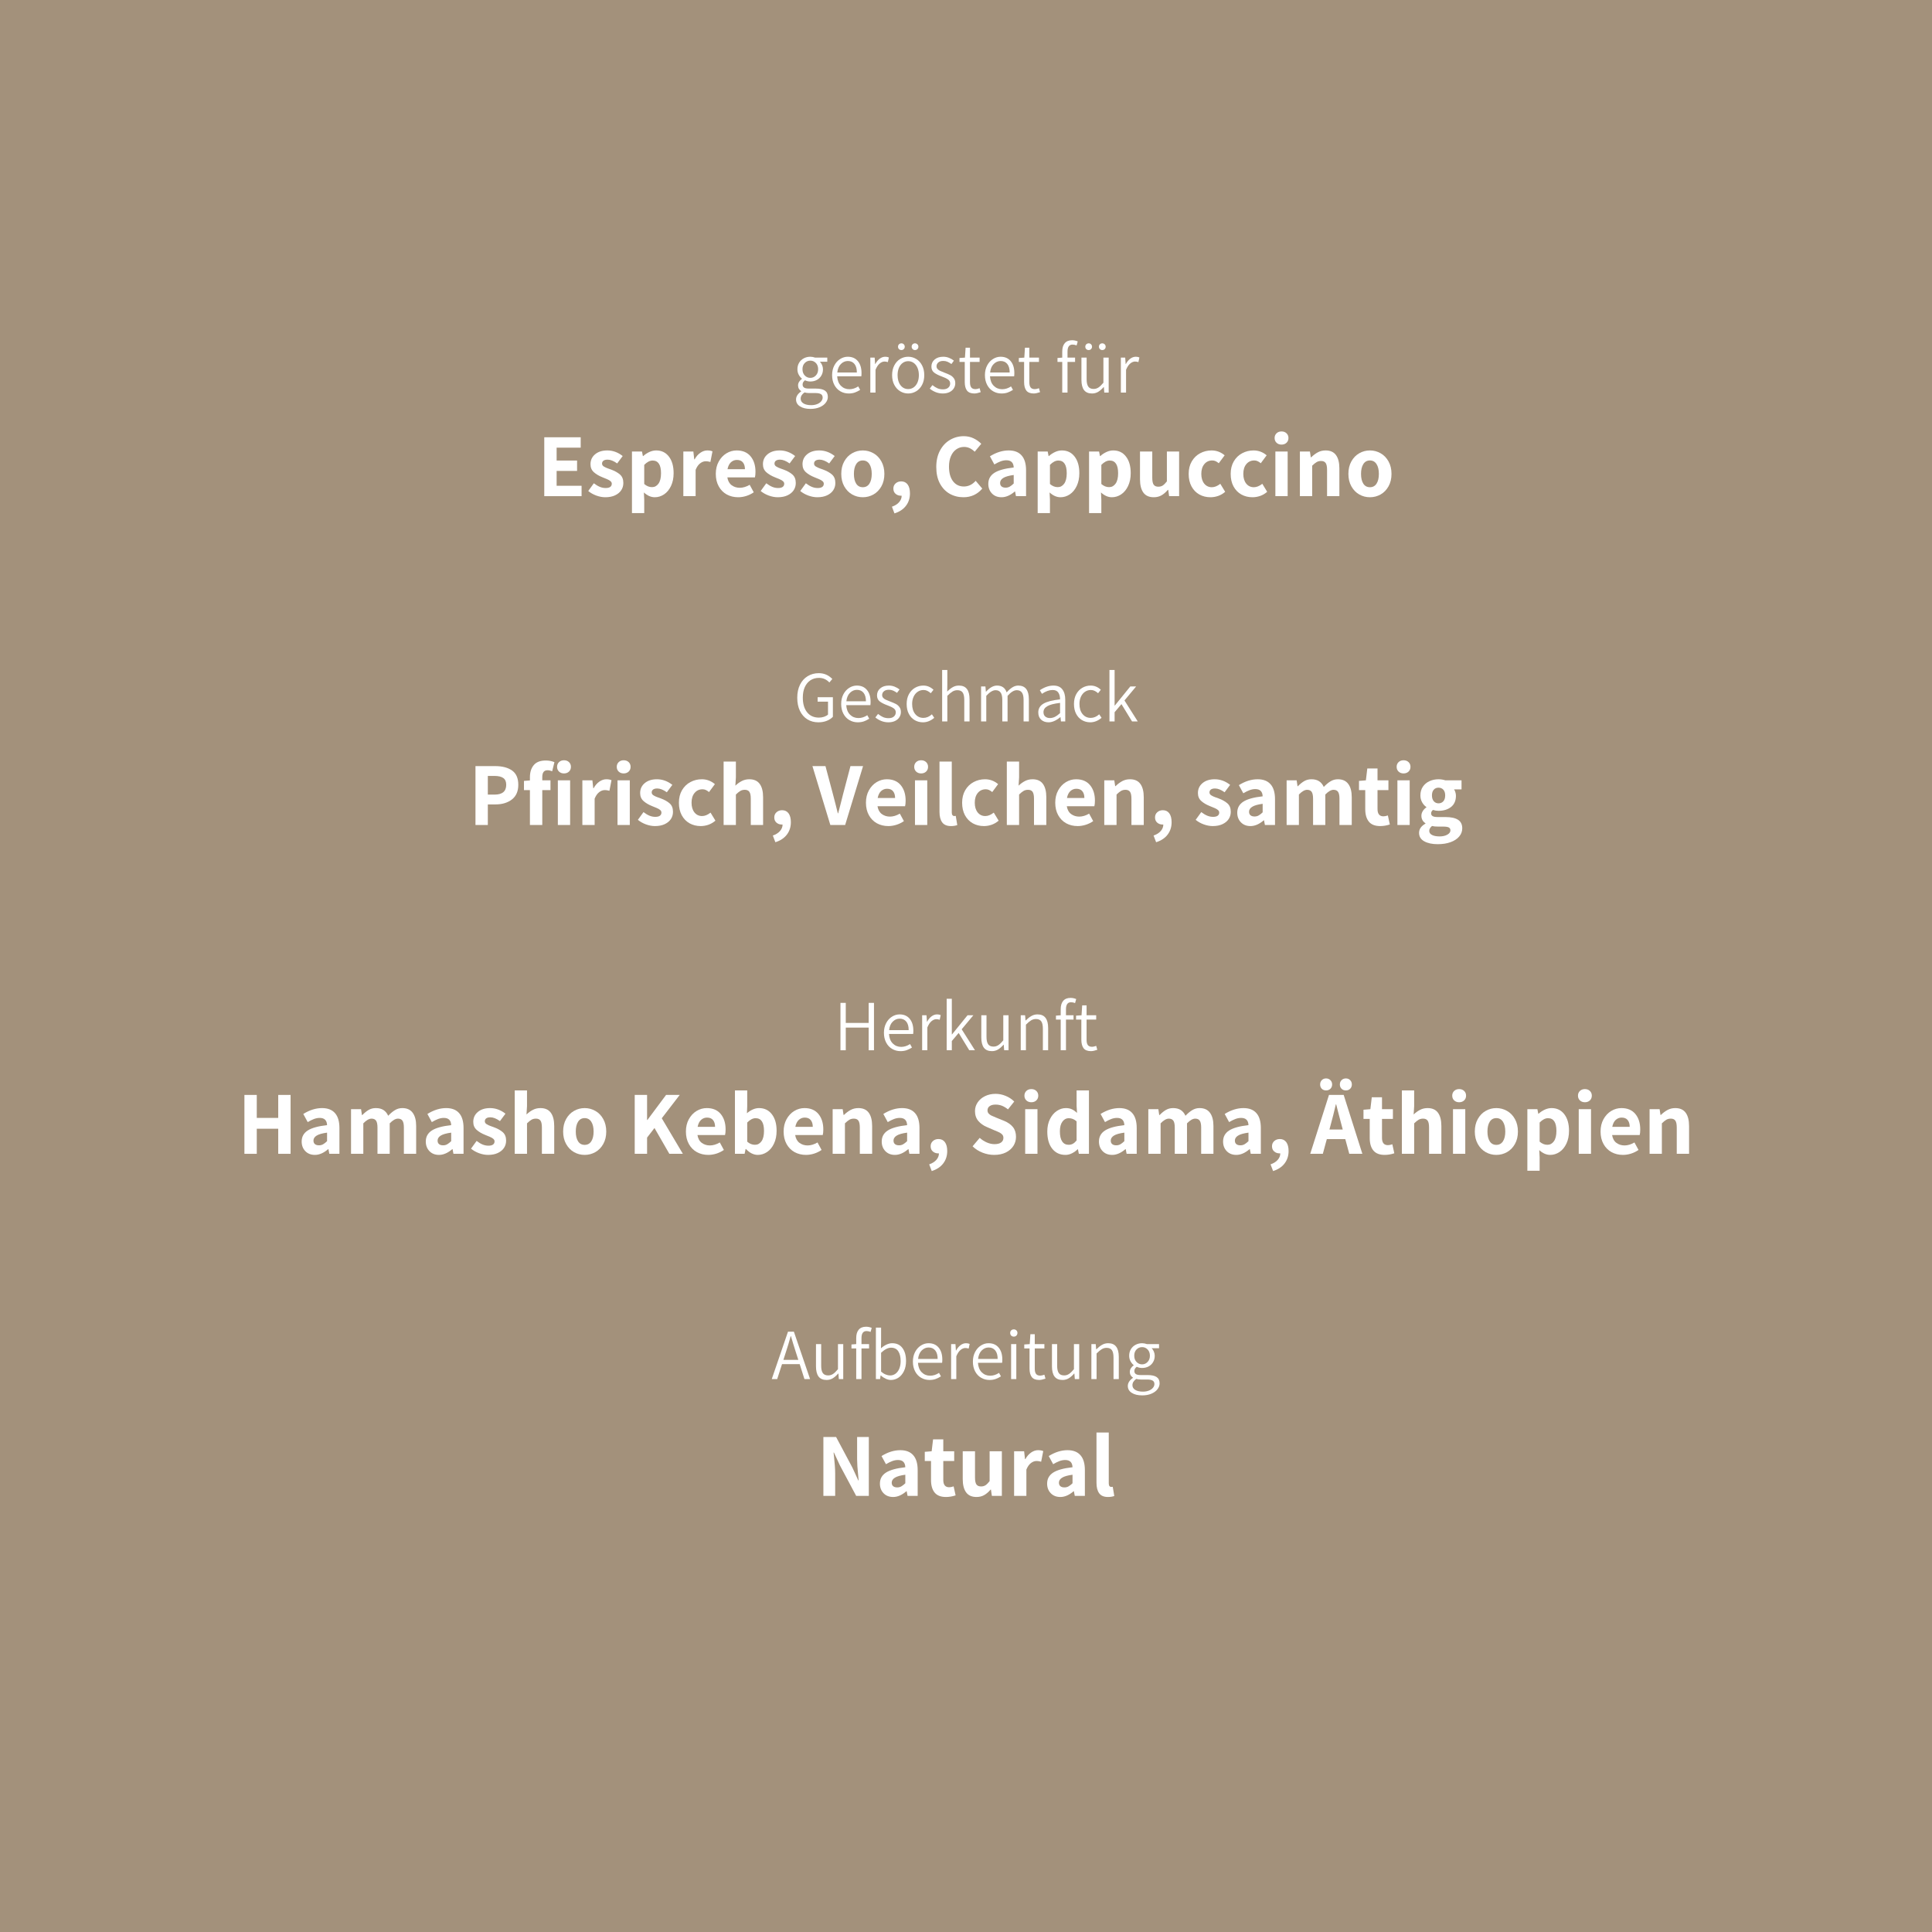 <svg version="1.0" preserveAspectRatio="xMidYMid meet" height="1000" viewBox="0 0 750 750" zoomAndPan="magnify" width="1000" xmlns:xlink="http://www.w3.org/1999/xlink" xmlns="http://www.w3.org/2000/svg"><defs><g></g></defs><rect fill-opacity="1" height="900" y="-75" fill="#ffffff" width="900" x="-75"></rect><rect fill-opacity="1" height="900" y="-75" fill="#a3917b" width="900" x="-75"></rect><g fill-opacity="1" fill="#ffffff"><g transform="translate(307.711, 152.408)"><g><path d="M 6.922 6.328 C 5.223 6.328 3.863 6 2.844 5.344 C 1.82 4.695 1.312 3.801 1.312 2.656 C 1.312 2.082 1.484 1.523 1.828 0.984 C 2.18 0.441 2.672 -0.039 3.297 -0.469 L 3.297 -0.594 C 2.941 -0.812 2.648 -1.109 2.422 -1.484 C 2.203 -1.859 2.094 -2.297 2.094 -2.797 C 2.094 -3.316 2.238 -3.797 2.531 -4.234 C 2.82 -4.68 3.172 -5.039 3.578 -5.312 L 3.578 -5.438 C 3.098 -5.82 2.688 -6.332 2.344 -6.969 C 2.008 -7.602 1.844 -8.305 1.844 -9.078 C 1.844 -10.023 2.066 -10.867 2.516 -11.609 C 2.961 -12.348 3.566 -12.914 4.328 -13.312 C 5.098 -13.719 5.941 -13.922 6.859 -13.922 C 7.473 -13.922 8.098 -13.805 8.734 -13.578 L 13.438 -13.578 L 13.438 -11.984 L 10.562 -11.984 C 10.914 -11.648 11.203 -11.219 11.422 -10.688 C 11.648 -10.164 11.766 -9.617 11.766 -9.047 C 11.766 -8.109 11.547 -7.281 11.109 -6.562 C 10.68 -5.844 10.094 -5.285 9.344 -4.891 C 8.602 -4.504 7.773 -4.312 6.859 -4.312 C 6.109 -4.312 5.414 -4.469 4.781 -4.781 C 4.488 -4.539 4.258 -4.297 4.094 -4.047 C 3.938 -3.797 3.859 -3.484 3.859 -3.109 C 3.859 -2.617 4.039 -2.238 4.406 -1.969 C 4.77 -1.695 5.391 -1.562 6.266 -1.562 L 8.984 -1.562 C 10.578 -1.562 11.754 -1.301 12.516 -0.781 C 13.273 -0.258 13.656 0.551 13.656 1.656 C 13.656 2.477 13.375 3.25 12.812 3.969 C 12.258 4.688 11.469 5.258 10.438 5.688 C 9.414 6.113 8.242 6.328 6.922 6.328 Z M 6.859 -5.719 C 7.703 -5.719 8.414 -6.031 9 -6.656 C 9.594 -7.281 9.891 -8.086 9.891 -9.078 C 9.891 -10.078 9.598 -10.879 9.016 -11.484 C 8.43 -12.098 7.711 -12.406 6.859 -12.406 C 6.004 -12.406 5.281 -12.098 4.688 -11.484 C 4.102 -10.879 3.812 -10.078 3.812 -9.078 C 3.812 -8.086 4.102 -7.281 4.688 -6.656 C 5.281 -6.031 6.004 -5.719 6.859 -5.719 Z M 7.203 4.875 C 8.055 4.875 8.82 4.738 9.5 4.469 C 10.188 4.195 10.711 3.832 11.078 3.375 C 11.453 2.914 11.641 2.438 11.641 1.938 C 11.641 1.301 11.406 0.848 10.938 0.578 C 10.477 0.305 9.77 0.172 8.812 0.172 L 6.328 0.172 C 5.742 0.172 5.164 0.094 4.594 -0.062 C 3.602 0.633 3.109 1.445 3.109 2.375 C 3.109 3.145 3.473 3.754 4.203 4.203 C 4.93 4.648 5.93 4.875 7.203 4.875 Z M 7.203 4.875"></path></g></g></g><g fill-opacity="1" fill="#ffffff"><g transform="translate(321.709, 152.408)"><g><path d="M 12.734 -7.562 C 12.734 -7.07 12.707 -6.66 12.656 -6.328 L 3.281 -6.328 C 3.375 -4.742 3.863 -3.508 4.75 -2.625 C 5.633 -1.75 6.723 -1.312 8.016 -1.312 C 9.203 -1.312 10.348 -1.676 11.453 -2.406 L 12.203 -1.062 C 11.535 -0.633 10.848 -0.289 10.141 -0.031 C 9.43 0.219 8.633 0.344 7.75 0.344 C 6.562 0.344 5.477 0.055 4.5 -0.516 C 3.52 -1.086 2.742 -1.914 2.172 -3 C 1.598 -4.082 1.312 -5.344 1.312 -6.781 C 1.312 -8.195 1.598 -9.445 2.172 -10.531 C 2.742 -11.613 3.492 -12.445 4.422 -13.031 C 5.359 -13.625 6.348 -13.922 7.391 -13.922 C 9.066 -13.922 10.375 -13.352 11.312 -12.219 C 12.258 -11.094 12.734 -9.539 12.734 -7.562 Z M 10.922 -7.812 C 10.922 -9.25 10.613 -10.348 10 -11.109 C 9.383 -11.879 8.523 -12.266 7.422 -12.266 C 6.41 -12.266 5.516 -11.879 4.734 -11.109 C 3.953 -10.348 3.484 -9.25 3.328 -7.812 Z M 10.922 -7.812"></path></g></g></g><g fill-opacity="1" fill="#ffffff"><g transform="translate(335.483, 152.408)"><g><path d="M 2.375 -13.578 L 4.062 -13.578 L 4.234 -11.094 L 4.312 -11.094 C 4.781 -11.969 5.348 -12.656 6.016 -13.156 C 6.691 -13.664 7.41 -13.922 8.172 -13.922 C 8.711 -13.922 9.18 -13.828 9.578 -13.641 L 9.188 -11.844 C 8.695 -11.988 8.266 -12.062 7.891 -12.062 C 7.254 -12.062 6.625 -11.801 6 -11.281 C 5.375 -10.758 4.836 -9.945 4.391 -8.844 L 4.391 0 L 2.375 0 Z M 2.375 -13.578"></path></g></g></g><g fill-opacity="1" fill="#ffffff"><g transform="translate(345.002, 152.408)"><g><path d="M 7.562 0.344 C 6.438 0.344 5.398 0.055 4.453 -0.516 C 3.504 -1.086 2.742 -1.91 2.172 -2.984 C 1.598 -4.055 1.312 -5.32 1.312 -6.781 C 1.312 -8.227 1.598 -9.492 2.172 -10.578 C 2.742 -11.66 3.504 -12.488 4.453 -13.062 C 5.398 -13.633 6.438 -13.922 7.562 -13.922 C 8.676 -13.922 9.707 -13.633 10.656 -13.062 C 11.613 -12.488 12.375 -11.66 12.938 -10.578 C 13.508 -9.492 13.797 -8.227 13.797 -6.781 C 13.797 -5.32 13.508 -4.055 12.938 -2.984 C 12.375 -1.91 11.613 -1.086 10.656 -0.516 C 9.707 0.055 8.676 0.344 7.562 0.344 Z M 7.562 -1.375 C 8.363 -1.375 9.078 -1.598 9.703 -2.047 C 10.328 -2.492 10.816 -3.129 11.172 -3.953 C 11.523 -4.773 11.703 -5.719 11.703 -6.781 C 11.703 -7.844 11.523 -8.785 11.172 -9.609 C 10.816 -10.43 10.328 -11.066 9.703 -11.516 C 9.078 -11.973 8.363 -12.203 7.562 -12.203 C 6.758 -12.203 6.047 -11.973 5.422 -11.516 C 4.797 -11.066 4.305 -10.43 3.953 -9.609 C 3.609 -8.785 3.438 -7.844 3.438 -6.781 C 3.438 -5.156 3.816 -3.848 4.578 -2.859 C 5.348 -1.867 6.344 -1.375 7.562 -1.375 Z M 4.938 -16.516 C 4.562 -16.516 4.242 -16.633 3.984 -16.875 C 3.734 -17.125 3.609 -17.438 3.609 -17.812 C 3.609 -18.188 3.734 -18.5 3.984 -18.75 C 4.242 -19 4.562 -19.125 4.938 -19.125 C 5.301 -19.125 5.602 -19 5.844 -18.75 C 6.094 -18.5 6.219 -18.188 6.219 -17.812 C 6.219 -17.457 6.094 -17.148 5.844 -16.891 C 5.594 -16.641 5.289 -16.516 4.938 -16.516 Z M 10.188 -16.516 C 9.832 -16.516 9.531 -16.641 9.281 -16.891 C 9.031 -17.148 8.906 -17.457 8.906 -17.812 C 8.906 -18.188 9.023 -18.5 9.266 -18.75 C 9.516 -19 9.82 -19.125 10.188 -19.125 C 10.562 -19.125 10.875 -19 11.125 -18.75 C 11.383 -18.5 11.516 -18.188 11.516 -17.812 C 11.516 -17.438 11.383 -17.125 11.125 -16.875 C 10.875 -16.633 10.562 -16.516 10.188 -16.516 Z M 10.188 -16.516"></path></g></g></g><g fill-opacity="1" fill="#ffffff"><g transform="translate(360.12, 152.408)"><g><path d="M 5.859 0.344 C 4.922 0.344 4.008 0.172 3.125 -0.172 C 2.25 -0.523 1.477 -0.984 0.812 -1.547 L 1.844 -2.906 C 2.52 -2.363 3.176 -1.953 3.812 -1.672 C 4.445 -1.398 5.156 -1.266 5.938 -1.266 C 6.832 -1.266 7.52 -1.477 8 -1.906 C 8.488 -2.332 8.734 -2.875 8.734 -3.531 C 8.734 -4.188 8.457 -4.707 7.906 -5.094 C 7.352 -5.488 6.578 -5.863 5.578 -6.219 C 4.285 -6.688 3.273 -7.191 2.547 -7.734 C 1.816 -8.285 1.453 -9.078 1.453 -10.109 C 1.453 -11.211 1.867 -12.125 2.703 -12.844 C 3.535 -13.562 4.66 -13.922 6.078 -13.922 C 6.836 -13.922 7.57 -13.781 8.281 -13.5 C 9 -13.219 9.633 -12.852 10.188 -12.406 L 9.219 -11.094 C 8.676 -11.477 8.16 -11.773 7.672 -11.984 C 7.18 -12.191 6.648 -12.297 6.078 -12.297 C 5.211 -12.297 4.555 -12.094 4.109 -11.688 C 3.66 -11.289 3.438 -10.801 3.438 -10.219 C 3.438 -9.812 3.57 -9.457 3.844 -9.156 C 4.113 -8.852 4.445 -8.613 4.844 -8.438 C 5.238 -8.258 5.789 -8.031 6.5 -7.75 C 7.445 -7.395 8.191 -7.078 8.734 -6.797 C 9.273 -6.523 9.738 -6.129 10.125 -5.609 C 10.52 -5.098 10.719 -4.441 10.719 -3.641 C 10.719 -2.91 10.523 -2.242 10.141 -1.641 C 9.766 -1.035 9.207 -0.551 8.469 -0.188 C 7.727 0.164 6.859 0.344 5.859 0.344 Z M 5.859 0.344"></path></g></g></g><g fill-opacity="1" fill="#ffffff"><g transform="translate(371.766, 152.408)"><g><path d="M 6.5 0.344 C 5.156 0.344 4.191 -0.035 3.609 -0.797 C 3.035 -1.566 2.75 -2.664 2.75 -4.094 L 2.75 -11.906 L 0.703 -11.906 L 0.703 -13.438 L 2.828 -13.578 L 3.078 -17.422 L 4.781 -17.422 L 4.781 -13.578 L 8.516 -13.578 L 8.516 -11.906 L 4.781 -11.906 L 4.781 -4.031 C 4.781 -3.133 4.941 -2.461 5.266 -2.016 C 5.598 -1.566 6.156 -1.344 6.938 -1.344 C 7.332 -1.344 7.859 -1.461 8.516 -1.703 L 8.938 -0.172 C 7.926 0.172 7.113 0.344 6.5 0.344 Z M 6.5 0.344"></path></g></g></g><g fill-opacity="1" fill="#ffffff"><g transform="translate(381.033, 152.408)"><g><path d="M 12.734 -7.562 C 12.734 -7.07 12.707 -6.66 12.656 -6.328 L 3.281 -6.328 C 3.375 -4.742 3.863 -3.508 4.75 -2.625 C 5.633 -1.75 6.723 -1.312 8.016 -1.312 C 9.203 -1.312 10.348 -1.676 11.453 -2.406 L 12.203 -1.062 C 11.535 -0.633 10.848 -0.289 10.141 -0.031 C 9.43 0.219 8.633 0.344 7.75 0.344 C 6.562 0.344 5.477 0.055 4.5 -0.516 C 3.52 -1.086 2.742 -1.914 2.172 -3 C 1.598 -4.082 1.312 -5.344 1.312 -6.781 C 1.312 -8.195 1.598 -9.445 2.172 -10.531 C 2.742 -11.613 3.492 -12.445 4.422 -13.031 C 5.359 -13.625 6.348 -13.922 7.391 -13.922 C 9.066 -13.922 10.375 -13.352 11.312 -12.219 C 12.258 -11.094 12.734 -9.539 12.734 -7.562 Z M 10.922 -7.812 C 10.922 -9.25 10.613 -10.348 10 -11.109 C 9.383 -11.879 8.523 -12.266 7.422 -12.266 C 6.41 -12.266 5.516 -11.879 4.734 -11.109 C 3.953 -10.348 3.484 -9.25 3.328 -7.812 Z M 10.922 -7.812"></path></g></g></g><g fill-opacity="1" fill="#ffffff"><g transform="translate(394.807, 152.408)"><g><path d="M 6.5 0.344 C 5.156 0.344 4.191 -0.035 3.609 -0.797 C 3.035 -1.566 2.75 -2.664 2.75 -4.094 L 2.75 -11.906 L 0.703 -11.906 L 0.703 -13.438 L 2.828 -13.578 L 3.078 -17.422 L 4.781 -17.422 L 4.781 -13.578 L 8.516 -13.578 L 8.516 -11.906 L 4.781 -11.906 L 4.781 -4.031 C 4.781 -3.133 4.941 -2.461 5.266 -2.016 C 5.598 -1.566 6.156 -1.344 6.938 -1.344 C 7.332 -1.344 7.859 -1.461 8.516 -1.703 L 8.938 -0.172 C 7.926 0.172 7.113 0.344 6.5 0.344 Z M 6.5 0.344"></path></g></g></g><g fill-opacity="1" fill="#ffffff"><g transform="translate(404.074, 152.408)"><g></g></g></g><g fill-opacity="1" fill="#ffffff"><g transform="translate(409.673, 152.408)"><g><path d="M 6.688 -18.641 C 5.383 -18.641 4.734 -17.727 4.734 -15.906 L 4.734 -13.578 L 7.672 -13.578 L 7.672 -11.906 L 4.734 -11.906 L 4.734 0 L 2.688 0 L 2.688 -11.906 L 0.844 -11.906 L 0.844 -13.438 L 2.688 -13.578 L 2.688 -15.938 C 2.688 -17.332 3.008 -18.41 3.656 -19.172 C 4.301 -19.941 5.258 -20.328 6.531 -20.328 C 7.25 -20.328 7.973 -20.176 8.703 -19.875 L 8.266 -18.312 C 7.734 -18.531 7.207 -18.641 6.688 -18.641 Z M 6.688 -18.641"></path></g></g></g><g fill-opacity="1" fill="#ffffff"><g transform="translate(417.624, 152.408)"><g><path d="M 6.297 0.344 C 4.898 0.344 3.863 -0.098 3.188 -0.984 C 2.52 -1.879 2.188 -3.203 2.188 -4.953 L 2.188 -13.578 L 4.203 -13.578 L 4.203 -5.203 C 4.203 -3.898 4.414 -2.941 4.844 -2.328 C 5.27 -1.723 5.961 -1.422 6.922 -1.422 C 7.609 -1.422 8.234 -1.609 8.797 -1.984 C 9.367 -2.359 10.008 -2.977 10.719 -3.844 L 10.719 -13.578 L 12.766 -13.578 L 12.766 0 L 11.062 0 L 10.891 -2.156 L 10.812 -2.156 C 10.113 -1.352 9.406 -0.734 8.688 -0.297 C 7.969 0.129 7.172 0.344 6.297 0.344 Z M 5.016 -16.516 C 4.641 -16.516 4.32 -16.633 4.062 -16.875 C 3.812 -17.125 3.688 -17.438 3.688 -17.812 C 3.688 -18.188 3.812 -18.5 4.062 -18.75 C 4.32 -19 4.641 -19.125 5.016 -19.125 C 5.379 -19.125 5.68 -19 5.922 -18.75 C 6.172 -18.5 6.297 -18.188 6.297 -17.812 C 6.297 -17.457 6.172 -17.148 5.922 -16.891 C 5.672 -16.641 5.367 -16.516 5.016 -16.516 Z M 10.266 -16.516 C 9.91 -16.516 9.609 -16.641 9.359 -16.891 C 9.109 -17.148 8.984 -17.457 8.984 -17.812 C 8.984 -18.188 9.102 -18.5 9.344 -18.75 C 9.594 -19 9.898 -19.125 10.266 -19.125 C 10.641 -19.125 10.953 -19 11.203 -18.75 C 11.461 -18.5 11.594 -18.188 11.594 -17.812 C 11.594 -17.438 11.461 -17.125 11.203 -16.875 C 10.953 -16.633 10.641 -16.516 10.266 -16.516 Z M 10.266 -16.516"></path></g></g></g><g fill-opacity="1" fill="#ffffff"><g transform="translate(432.742, 152.408)"><g><path d="M 2.375 -13.578 L 4.062 -13.578 L 4.234 -11.094 L 4.312 -11.094 C 4.781 -11.969 5.348 -12.656 6.016 -13.156 C 6.691 -13.664 7.41 -13.922 8.172 -13.922 C 8.711 -13.922 9.18 -13.828 9.578 -13.641 L 9.188 -11.844 C 8.695 -11.988 8.266 -12.062 7.891 -12.062 C 7.254 -12.062 6.625 -11.801 6 -11.281 C 5.375 -10.758 4.836 -9.945 4.391 -8.844 L 4.391 0 L 2.375 0 Z M 2.375 -13.578"></path></g></g></g><g fill-opacity="1" fill="#ffffff"><g transform="translate(208.519, 192.608)"><g><path d="M 2.766 -22.859 L 16.906 -22.859 L 16.906 -18.828 L 7.562 -18.828 L 7.562 -13.828 L 15.5 -13.828 L 15.5 -9.797 L 7.562 -9.797 L 7.562 -4.031 L 17.25 -4.031 L 17.25 0 L 2.766 0 Z M 2.766 -22.859"></path></g></g></g><g fill-opacity="1" fill="#ffffff"><g transform="translate(227.589, 192.608)"><g><path d="M 7.391 0.422 C 6.266 0.422 5.098 0.203 3.891 -0.234 C 2.691 -0.68 1.648 -1.27 0.766 -2 L 2.938 -5 C 3.758 -4.375 4.535 -3.91 5.266 -3.609 C 6.004 -3.305 6.758 -3.156 7.531 -3.156 C 8.32 -3.156 8.914 -3.301 9.312 -3.594 C 9.707 -3.883 9.906 -4.297 9.906 -4.828 C 9.906 -5.203 9.742 -5.531 9.422 -5.812 C 9.109 -6.094 8.66 -6.352 8.078 -6.594 C 7.492 -6.844 6.91 -7.082 6.328 -7.312 C 4.953 -7.852 3.828 -8.516 2.953 -9.297 C 2.078 -10.078 1.641 -11.109 1.641 -12.391 C 1.641 -13.973 2.234 -15.258 3.422 -16.25 C 4.617 -17.25 6.195 -17.75 8.156 -17.75 C 10.301 -17.75 12.297 -17.023 14.141 -15.578 L 12 -12.703 C 10.625 -13.68 9.391 -14.172 8.297 -14.172 C 7.566 -14.172 7.02 -14.031 6.656 -13.75 C 6.301 -13.469 6.125 -13.098 6.125 -12.641 C 6.125 -12.172 6.359 -11.789 6.828 -11.5 C 7.297 -11.207 7.832 -10.957 8.438 -10.75 C 9.039 -10.539 9.438 -10.398 9.625 -10.328 C 11.094 -9.785 12.254 -9.133 13.109 -8.375 C 13.961 -7.625 14.391 -6.535 14.391 -5.109 C 14.391 -4.055 14.113 -3.113 13.562 -2.281 C 13.008 -1.457 12.207 -0.801 11.156 -0.312 C 10.113 0.176 8.859 0.422 7.391 0.422 Z M 7.391 0.422"></path></g></g></g><g fill-opacity="1" fill="#ffffff"><g transform="translate(242.951, 192.608)"><g><path d="M 2.375 -17.328 L 6.266 -17.328 L 6.609 -15.578 L 6.75 -15.578 C 7.477 -16.234 8.281 -16.758 9.156 -17.156 C 10.031 -17.551 10.898 -17.75 11.766 -17.75 C 13.859 -17.75 15.508 -16.953 16.719 -15.359 C 17.938 -13.773 18.547 -11.629 18.547 -8.922 C 18.547 -7.035 18.207 -5.379 17.531 -3.953 C 16.852 -2.523 15.953 -1.438 14.828 -0.688 C 13.711 0.051 12.516 0.422 11.234 0.422 C 9.766 0.422 8.352 -0.195 7 -1.438 L 7.141 1.359 L 7.141 6.578 L 2.375 6.578 Z M 10.156 -3.5 C 11.176 -3.5 12.016 -3.953 12.672 -4.859 C 13.328 -5.773 13.656 -7.117 13.656 -8.891 C 13.656 -12.18 12.566 -13.828 10.391 -13.828 C 9.316 -13.828 8.234 -13.266 7.141 -12.141 L 7.141 -4.719 C 8.078 -3.906 9.082 -3.5 10.156 -3.5 Z M 10.156 -3.5"></path></g></g></g><g fill-opacity="1" fill="#ffffff"><g transform="translate(262.896, 192.608)"><g><path d="M 2.375 -17.328 L 6.266 -17.328 L 6.609 -14.281 L 6.75 -14.281 C 7.363 -15.395 8.109 -16.25 8.984 -16.844 C 9.859 -17.445 10.75 -17.75 11.656 -17.75 C 12.469 -17.75 13.145 -17.629 13.688 -17.391 L 12.875 -13.266 C 12.812 -13.285 12.602 -13.336 12.25 -13.422 C 11.895 -13.504 11.5 -13.547 11.062 -13.547 C 10.312 -13.547 9.586 -13.273 8.891 -12.734 C 8.191 -12.203 7.609 -11.363 7.141 -10.219 L 7.141 0 L 2.375 0 Z M 2.375 -17.328"></path></g></g></g><g fill-opacity="1" fill="#ffffff"><g transform="translate(276.543, 192.608)"><g><path d="M 16.734 -9.453 C 16.734 -8.566 16.66 -7.844 16.516 -7.281 L 5.812 -7.281 C 6.039 -5.906 6.602 -4.891 7.5 -4.234 C 8.406 -3.578 9.453 -3.25 10.641 -3.25 C 11.879 -3.25 13.16 -3.633 14.484 -4.406 L 16.062 -1.5 C 15.195 -0.895 14.234 -0.422 13.172 -0.078 C 12.109 0.254 11.055 0.422 10.016 0.422 C 8.379 0.422 6.898 0.062 5.578 -0.656 C 4.266 -1.383 3.227 -2.438 2.469 -3.812 C 1.707 -5.188 1.328 -6.797 1.328 -8.641 C 1.328 -10.461 1.707 -12.062 2.469 -13.438 C 3.227 -14.812 4.223 -15.875 5.453 -16.625 C 6.691 -17.375 8.016 -17.75 9.422 -17.75 C 11.773 -17.75 13.582 -16.984 14.844 -15.453 C 16.102 -13.922 16.734 -11.922 16.734 -9.453 Z M 12.641 -10.469 C 12.641 -11.582 12.379 -12.457 11.859 -13.094 C 11.348 -13.738 10.566 -14.062 9.516 -14.062 C 8.648 -14.062 7.883 -13.766 7.219 -13.172 C 6.562 -12.578 6.113 -11.676 5.875 -10.469 Z M 12.641 -10.469"></path></g></g></g><g fill-opacity="1" fill="#ffffff"><g transform="translate(294.529, 192.608)"><g><path d="M 7.391 0.422 C 6.266 0.422 5.098 0.203 3.891 -0.234 C 2.691 -0.68 1.648 -1.27 0.766 -2 L 2.938 -5 C 3.758 -4.375 4.535 -3.91 5.266 -3.609 C 6.004 -3.305 6.758 -3.156 7.531 -3.156 C 8.32 -3.156 8.914 -3.301 9.312 -3.594 C 9.707 -3.883 9.906 -4.297 9.906 -4.828 C 9.906 -5.203 9.742 -5.531 9.422 -5.812 C 9.109 -6.094 8.66 -6.352 8.078 -6.594 C 7.492 -6.844 6.91 -7.082 6.328 -7.312 C 4.953 -7.852 3.828 -8.516 2.953 -9.297 C 2.078 -10.078 1.641 -11.109 1.641 -12.391 C 1.641 -13.973 2.234 -15.258 3.422 -16.25 C 4.617 -17.25 6.195 -17.75 8.156 -17.75 C 10.301 -17.75 12.297 -17.023 14.141 -15.578 L 12 -12.703 C 10.625 -13.68 9.391 -14.172 8.297 -14.172 C 7.566 -14.172 7.02 -14.031 6.656 -13.75 C 6.301 -13.469 6.125 -13.098 6.125 -12.641 C 6.125 -12.172 6.359 -11.789 6.828 -11.5 C 7.297 -11.207 7.832 -10.957 8.438 -10.75 C 9.039 -10.539 9.438 -10.398 9.625 -10.328 C 11.094 -9.785 12.254 -9.133 13.109 -8.375 C 13.961 -7.625 14.391 -6.535 14.391 -5.109 C 14.391 -4.055 14.113 -3.113 13.562 -2.281 C 13.008 -1.457 12.207 -0.801 11.156 -0.312 C 10.113 0.176 8.859 0.422 7.391 0.422 Z M 7.391 0.422"></path></g></g></g><g fill-opacity="1" fill="#ffffff"><g transform="translate(309.891, 192.608)"><g><path d="M 7.391 0.422 C 6.266 0.422 5.098 0.203 3.891 -0.234 C 2.691 -0.68 1.648 -1.27 0.766 -2 L 2.938 -5 C 3.758 -4.375 4.535 -3.91 5.266 -3.609 C 6.004 -3.305 6.758 -3.156 7.531 -3.156 C 8.32 -3.156 8.914 -3.301 9.312 -3.594 C 9.707 -3.883 9.906 -4.297 9.906 -4.828 C 9.906 -5.203 9.742 -5.531 9.422 -5.812 C 9.109 -6.094 8.66 -6.352 8.078 -6.594 C 7.492 -6.844 6.91 -7.082 6.328 -7.312 C 4.953 -7.852 3.828 -8.516 2.953 -9.297 C 2.078 -10.078 1.641 -11.109 1.641 -12.391 C 1.641 -13.973 2.234 -15.258 3.422 -16.25 C 4.617 -17.25 6.195 -17.75 8.156 -17.75 C 10.301 -17.75 12.297 -17.023 14.141 -15.578 L 12 -12.703 C 10.625 -13.68 9.391 -14.172 8.297 -14.172 C 7.566 -14.172 7.02 -14.031 6.656 -13.75 C 6.301 -13.469 6.125 -13.098 6.125 -12.641 C 6.125 -12.172 6.359 -11.789 6.828 -11.5 C 7.297 -11.207 7.832 -10.957 8.438 -10.75 C 9.039 -10.539 9.438 -10.398 9.625 -10.328 C 11.094 -9.785 12.254 -9.133 13.109 -8.375 C 13.961 -7.625 14.391 -6.535 14.391 -5.109 C 14.391 -4.055 14.113 -3.113 13.562 -2.281 C 13.008 -1.457 12.207 -0.801 11.156 -0.312 C 10.113 0.176 8.859 0.422 7.391 0.422 Z M 7.391 0.422"></path></g></g></g><g fill-opacity="1" fill="#ffffff"><g transform="translate(325.252, 192.608)"><g><path d="M 9.688 0.422 C 8.195 0.422 6.816 0.062 5.547 -0.656 C 4.273 -1.383 3.254 -2.438 2.484 -3.812 C 1.711 -5.188 1.328 -6.797 1.328 -8.641 C 1.328 -10.504 1.711 -12.125 2.484 -13.5 C 3.254 -14.883 4.273 -15.938 5.547 -16.656 C 6.816 -17.383 8.195 -17.75 9.688 -17.75 C 11.164 -17.75 12.547 -17.383 13.828 -16.656 C 15.109 -15.938 16.133 -14.879 16.906 -13.484 C 17.676 -12.098 18.062 -10.484 18.062 -8.641 C 18.062 -6.797 17.676 -5.188 16.906 -3.812 C 16.133 -2.438 15.109 -1.383 13.828 -0.656 C 12.547 0.062 11.164 0.422 9.688 0.422 Z M 9.688 -3.469 C 10.789 -3.469 11.645 -3.926 12.25 -4.844 C 12.852 -5.77 13.156 -7.035 13.156 -8.641 C 13.156 -10.254 12.852 -11.523 12.25 -12.453 C 11.645 -13.391 10.789 -13.859 9.688 -13.859 C 8.57 -13.859 7.719 -13.391 7.125 -12.453 C 6.531 -11.523 6.234 -10.254 6.234 -8.641 C 6.234 -7.035 6.531 -5.77 7.125 -4.844 C 7.719 -3.926 8.57 -3.469 9.688 -3.469 Z M 9.688 -3.469"></path></g></g></g><g fill-opacity="1" fill="#ffffff"><g transform="translate(344.603, 192.608)"><g><path d="M 5.25 -5.734 C 6.32 -5.734 7.156 -5.328 7.75 -4.516 C 8.344 -3.703 8.641 -2.555 8.641 -1.078 C 8.641 0.785 8.117 2.395 7.078 3.75 C 6.047 5.102 4.562 6.082 2.625 6.688 L 1.641 4.094 C 2.859 3.676 3.789 3.086 4.438 2.328 C 5.094 1.566 5.422 0.734 5.422 -0.172 L 5.141 -0.172 C 4.328 -0.172 3.633 -0.414 3.062 -0.906 C 2.488 -1.395 2.203 -2.07 2.203 -2.938 C 2.203 -3.758 2.492 -4.43 3.078 -4.953 C 3.66 -5.473 4.383 -5.734 5.25 -5.734 Z M 5.25 -5.734"></path></g></g></g><g fill-opacity="1" fill="#ffffff"><g transform="translate(354.821, 192.608)"><g></g></g></g><g fill-opacity="1" fill="#ffffff"><g transform="translate(361.819, 192.608)"><g><path d="M 12.188 0.422 C 10.219 0.422 8.43 -0.031 6.828 -0.938 C 5.234 -1.852 3.969 -3.191 3.031 -4.953 C 2.102 -6.711 1.641 -8.832 1.641 -11.312 C 1.641 -13.758 2.117 -15.883 3.078 -17.688 C 4.035 -19.5 5.332 -20.883 6.969 -21.844 C 8.602 -22.801 10.383 -23.281 12.312 -23.281 C 13.695 -23.281 14.961 -23.004 16.109 -22.453 C 17.266 -21.898 18.266 -21.191 19.109 -20.328 L 16.562 -17.25 C 15.926 -17.863 15.273 -18.328 14.609 -18.641 C 13.941 -18.953 13.211 -19.109 12.422 -19.109 C 11.305 -19.109 10.301 -18.797 9.406 -18.172 C 8.52 -17.555 7.828 -16.672 7.328 -15.516 C 6.828 -14.367 6.578 -13.023 6.578 -11.484 C 6.578 -9.078 7.094 -7.188 8.125 -5.812 C 9.164 -4.438 10.578 -3.75 12.359 -3.75 C 14.109 -3.75 15.633 -4.484 16.938 -5.953 L 19.5 -2.938 C 17.582 -0.695 15.145 0.422 12.188 0.422 Z M 12.188 0.422"></path></g></g></g><g fill-opacity="1" fill="#ffffff"><g transform="translate(382.114, 192.608)"><g><path d="M 6.688 0.422 C 5.145 0.422 3.898 -0.066 2.953 -1.047 C 2.016 -2.023 1.547 -3.266 1.547 -4.766 C 1.547 -6.609 2.328 -8.035 3.891 -9.047 C 5.453 -10.055 7.957 -10.75 11.406 -11.125 C 11.344 -13 10.391 -13.938 8.547 -13.938 C 7.816 -13.938 7.078 -13.797 6.328 -13.516 C 5.586 -13.234 4.773 -12.832 3.891 -12.312 L 2.172 -15.469 C 4.617 -16.988 7.047 -17.75 9.453 -17.75 C 11.672 -17.75 13.348 -17.098 14.484 -15.797 C 15.629 -14.504 16.203 -12.578 16.203 -10.016 L 16.203 0 L 12.281 0 L 11.938 -1.812 L 11.828 -1.812 C 10.098 -0.32 8.383 0.422 6.688 0.422 Z M 8.266 -3.297 C 8.848 -3.297 9.375 -3.426 9.844 -3.688 C 10.32 -3.957 10.844 -4.363 11.406 -4.906 L 11.406 -8.219 C 9.52 -7.969 8.164 -7.582 7.344 -7.062 C 6.531 -6.551 6.125 -5.91 6.125 -5.141 C 6.125 -4.535 6.312 -4.078 6.688 -3.766 C 7.062 -3.453 7.586 -3.297 8.266 -3.297 Z M 8.266 -3.297"></path></g></g></g><g fill-opacity="1" fill="#ffffff"><g transform="translate(400.45, 192.608)"><g><path d="M 2.375 -17.328 L 6.266 -17.328 L 6.609 -15.578 L 6.75 -15.578 C 7.477 -16.234 8.281 -16.758 9.156 -17.156 C 10.031 -17.551 10.898 -17.75 11.766 -17.75 C 13.859 -17.75 15.508 -16.953 16.719 -15.359 C 17.938 -13.773 18.547 -11.629 18.547 -8.922 C 18.547 -7.035 18.207 -5.379 17.531 -3.953 C 16.852 -2.523 15.953 -1.438 14.828 -0.688 C 13.711 0.051 12.516 0.422 11.234 0.422 C 9.766 0.422 8.352 -0.195 7 -1.438 L 7.141 1.359 L 7.141 6.578 L 2.375 6.578 Z M 10.156 -3.5 C 11.176 -3.5 12.016 -3.953 12.672 -4.859 C 13.328 -5.773 13.656 -7.117 13.656 -8.891 C 13.656 -12.18 12.566 -13.828 10.391 -13.828 C 9.316 -13.828 8.234 -13.266 7.141 -12.141 L 7.141 -4.719 C 8.078 -3.906 9.082 -3.5 10.156 -3.5 Z M 10.156 -3.5"></path></g></g></g><g fill-opacity="1" fill="#ffffff"><g transform="translate(420.396, 192.608)"><g><path d="M 2.375 -17.328 L 6.266 -17.328 L 6.609 -15.578 L 6.75 -15.578 C 7.477 -16.234 8.281 -16.758 9.156 -17.156 C 10.031 -17.551 10.898 -17.75 11.766 -17.75 C 13.859 -17.75 15.508 -16.953 16.719 -15.359 C 17.938 -13.773 18.547 -11.629 18.547 -8.922 C 18.547 -7.035 18.207 -5.379 17.531 -3.953 C 16.852 -2.523 15.953 -1.438 14.828 -0.688 C 13.711 0.051 12.516 0.422 11.234 0.422 C 9.766 0.422 8.352 -0.195 7 -1.438 L 7.141 1.359 L 7.141 6.578 L 2.375 6.578 Z M 10.156 -3.5 C 11.176 -3.5 12.016 -3.953 12.672 -4.859 C 13.328 -5.773 13.656 -7.117 13.656 -8.891 C 13.656 -12.18 12.566 -13.828 10.391 -13.828 C 9.316 -13.828 8.234 -13.266 7.141 -12.141 L 7.141 -4.719 C 8.078 -3.906 9.082 -3.5 10.156 -3.5 Z M 10.156 -3.5"></path></g></g></g><g fill-opacity="1" fill="#ffffff"><g transform="translate(440.341, 192.608)"><g><path d="M 7.562 0.422 C 5.738 0.422 4.391 -0.176 3.516 -1.375 C 2.641 -2.582 2.203 -4.305 2.203 -6.547 L 2.203 -17.328 L 6.969 -17.328 L 6.969 -7.141 C 6.969 -5.879 7.148 -4.984 7.516 -4.453 C 7.891 -3.93 8.488 -3.672 9.312 -3.672 C 9.988 -3.672 10.566 -3.828 11.047 -4.141 C 11.523 -4.461 12.055 -4.992 12.641 -5.734 L 12.641 -17.328 L 17.391 -17.328 L 17.391 0 L 13.516 0 L 13.156 -2.453 L 13.016 -2.453 C 12.223 -1.516 11.395 -0.801 10.531 -0.312 C 9.664 0.176 8.676 0.422 7.562 0.422 Z M 7.562 0.422"></path></g></g></g><g fill-opacity="1" fill="#ffffff"><g transform="translate(460.112, 192.608)"><g><path d="M 9.797 0.422 C 8.191 0.422 6.742 0.062 5.453 -0.656 C 4.172 -1.383 3.16 -2.43 2.422 -3.797 C 1.691 -5.16 1.328 -6.773 1.328 -8.641 C 1.328 -10.504 1.727 -12.125 2.531 -13.5 C 3.344 -14.883 4.426 -15.938 5.781 -16.656 C 7.133 -17.383 8.613 -17.75 10.219 -17.75 C 12.113 -17.75 13.805 -17.117 15.297 -15.859 L 13.016 -12.781 C 12.578 -13.145 12.16 -13.414 11.766 -13.594 C 11.367 -13.77 10.945 -13.859 10.5 -13.859 C 9.219 -13.859 8.188 -13.383 7.406 -12.438 C 6.625 -11.5 6.234 -10.234 6.234 -8.641 C 6.234 -7.078 6.609 -5.82 7.359 -4.875 C 8.117 -3.938 9.109 -3.469 10.328 -3.469 C 11.379 -3.469 12.473 -3.91 13.609 -4.797 L 15.5 -1.688 C 14.688 -0.977 13.785 -0.445 12.797 -0.094 C 11.805 0.25 10.805 0.422 9.797 0.422 Z M 9.797 0.422"></path></g></g></g><g fill-opacity="1" fill="#ffffff"><g transform="translate(476.418, 192.608)"><g><path d="M 9.797 0.422 C 8.191 0.422 6.742 0.062 5.453 -0.656 C 4.172 -1.383 3.16 -2.43 2.422 -3.797 C 1.691 -5.16 1.328 -6.773 1.328 -8.641 C 1.328 -10.504 1.727 -12.125 2.531 -13.5 C 3.344 -14.883 4.426 -15.938 5.781 -16.656 C 7.133 -17.383 8.613 -17.75 10.219 -17.75 C 12.113 -17.75 13.805 -17.117 15.297 -15.859 L 13.016 -12.781 C 12.578 -13.145 12.16 -13.414 11.766 -13.594 C 11.367 -13.77 10.945 -13.859 10.5 -13.859 C 9.219 -13.859 8.188 -13.383 7.406 -12.438 C 6.625 -11.5 6.234 -10.234 6.234 -8.641 C 6.234 -7.078 6.609 -5.82 7.359 -4.875 C 8.117 -3.938 9.109 -3.469 10.328 -3.469 C 11.379 -3.469 12.473 -3.91 13.609 -4.797 L 15.5 -1.688 C 14.688 -0.977 13.785 -0.445 12.797 -0.094 C 11.805 0.25 10.805 0.422 9.797 0.422 Z M 9.797 0.422"></path></g></g></g><g fill-opacity="1" fill="#ffffff"><g transform="translate(492.724, 192.608)"><g><path d="M 2.375 -17.328 L 7.141 -17.328 L 7.141 0 L 2.375 0 Z M 4.766 -20.016 C 3.973 -20.016 3.328 -20.254 2.828 -20.734 C 2.328 -21.211 2.078 -21.828 2.078 -22.578 C 2.078 -23.316 2.328 -23.926 2.828 -24.406 C 3.328 -24.883 3.973 -25.125 4.766 -25.125 C 5.555 -25.125 6.203 -24.883 6.703 -24.406 C 7.203 -23.926 7.453 -23.316 7.453 -22.578 C 7.453 -21.828 7.203 -21.211 6.703 -20.734 C 6.203 -20.254 5.555 -20.016 4.766 -20.016 Z M 4.766 -20.016"></path></g></g></g><g fill-opacity="1" fill="#ffffff"><g transform="translate(502.242, 192.608)"><g><path d="M 2.375 -17.328 L 6.266 -17.328 L 6.609 -15.078 L 6.75 -15.078 C 7.594 -15.898 8.461 -16.551 9.359 -17.031 C 10.254 -17.508 11.254 -17.75 12.359 -17.75 C 14.172 -17.75 15.516 -17.145 16.391 -15.938 C 17.266 -14.738 17.703 -13.02 17.703 -10.781 L 17.703 0 L 12.922 0 L 12.922 -10.188 C 12.922 -11.469 12.738 -12.363 12.375 -12.875 C 12.008 -13.395 11.422 -13.656 10.609 -13.656 C 9.953 -13.656 9.379 -13.516 8.891 -13.234 C 8.398 -12.953 7.816 -12.484 7.141 -11.828 L 7.141 0 L 2.375 0 Z M 2.375 -17.328"></path></g></g></g><g fill-opacity="1" fill="#ffffff"><g transform="translate(522.118, 192.608)"><g><path d="M 9.688 0.422 C 8.195 0.422 6.816 0.062 5.547 -0.656 C 4.273 -1.383 3.254 -2.438 2.484 -3.812 C 1.711 -5.188 1.328 -6.797 1.328 -8.641 C 1.328 -10.504 1.711 -12.125 2.484 -13.5 C 3.254 -14.883 4.273 -15.938 5.547 -16.656 C 6.816 -17.383 8.195 -17.75 9.688 -17.75 C 11.164 -17.75 12.547 -17.383 13.828 -16.656 C 15.109 -15.938 16.133 -14.879 16.906 -13.484 C 17.676 -12.098 18.062 -10.484 18.062 -8.641 C 18.062 -6.797 17.676 -5.188 16.906 -3.812 C 16.133 -2.438 15.109 -1.383 13.828 -0.656 C 12.547 0.062 11.164 0.422 9.688 0.422 Z M 9.688 -3.469 C 10.789 -3.469 11.645 -3.926 12.25 -4.844 C 12.852 -5.77 13.156 -7.035 13.156 -8.641 C 13.156 -10.254 12.852 -11.523 12.25 -12.453 C 11.645 -13.391 10.789 -13.859 9.688 -13.859 C 8.57 -13.859 7.719 -13.391 7.125 -12.453 C 6.531 -11.523 6.234 -10.254 6.234 -8.641 C 6.234 -7.035 6.531 -5.77 7.125 -4.844 C 7.719 -3.926 8.57 -3.469 9.688 -3.469 Z M 9.688 -3.469"></path></g></g></g><g fill-opacity="1" fill="#ffffff"><g transform="translate(308.042, 280.058)"><g><path d="M 9.656 0.344 C 8.051 0.344 6.629 -0.035 5.391 -0.797 C 4.148 -1.566 3.18 -2.672 2.484 -4.109 C 1.797 -5.547 1.453 -7.238 1.453 -9.188 C 1.453 -11.125 1.805 -12.812 2.516 -14.25 C 3.223 -15.688 4.211 -16.789 5.484 -17.562 C 6.754 -18.344 8.203 -18.734 9.828 -18.734 C 11.859 -18.734 13.602 -17.984 15.062 -16.484 L 13.922 -15.125 C 12.797 -16.312 11.453 -16.906 9.891 -16.906 C 8.617 -16.906 7.508 -16.594 6.562 -15.969 C 5.625 -15.344 4.895 -14.457 4.375 -13.312 C 3.863 -12.164 3.609 -10.805 3.609 -9.234 C 3.609 -6.848 4.16 -4.957 5.266 -3.562 C 6.367 -2.176 7.898 -1.484 9.859 -1.484 C 10.547 -1.484 11.207 -1.586 11.844 -1.797 C 12.477 -2.016 12.992 -2.301 13.391 -2.656 L 13.391 -7.672 L 9.359 -7.672 L 9.359 -9.406 L 15.281 -9.406 L 15.281 -1.797 C 14.664 -1.141 13.875 -0.617 12.906 -0.234 C 11.938 0.148 10.852 0.344 9.656 0.344 Z M 9.656 0.344"></path></g></g></g><g fill-opacity="1" fill="#ffffff"><g transform="translate(325.231, 280.058)"><g><path d="M 12.734 -7.562 C 12.734 -7.07 12.707 -6.66 12.656 -6.328 L 3.281 -6.328 C 3.375 -4.742 3.863 -3.508 4.75 -2.625 C 5.633 -1.75 6.723 -1.312 8.016 -1.312 C 9.203 -1.312 10.348 -1.676 11.453 -2.406 L 12.203 -1.062 C 11.535 -0.633 10.848 -0.289 10.141 -0.031 C 9.43 0.219 8.633 0.344 7.75 0.344 C 6.562 0.344 5.477 0.055 4.5 -0.516 C 3.52 -1.086 2.742 -1.914 2.172 -3 C 1.598 -4.082 1.312 -5.344 1.312 -6.781 C 1.312 -8.195 1.598 -9.445 2.172 -10.531 C 2.742 -11.613 3.492 -12.445 4.422 -13.031 C 5.359 -13.625 6.348 -13.922 7.391 -13.922 C 9.066 -13.922 10.375 -13.352 11.312 -12.219 C 12.258 -11.094 12.734 -9.539 12.734 -7.562 Z M 10.922 -7.812 C 10.922 -9.25 10.613 -10.348 10 -11.109 C 9.383 -11.879 8.523 -12.266 7.422 -12.266 C 6.41 -12.266 5.516 -11.879 4.734 -11.109 C 3.953 -10.348 3.484 -9.25 3.328 -7.812 Z M 10.922 -7.812"></path></g></g></g><g fill-opacity="1" fill="#ffffff"><g transform="translate(339.006, 280.058)"><g><path d="M 5.859 0.344 C 4.922 0.344 4.008 0.172 3.125 -0.172 C 2.25 -0.523 1.477 -0.984 0.812 -1.547 L 1.844 -2.906 C 2.52 -2.363 3.176 -1.953 3.812 -1.672 C 4.445 -1.398 5.156 -1.266 5.938 -1.266 C 6.832 -1.266 7.52 -1.477 8 -1.906 C 8.488 -2.332 8.734 -2.875 8.734 -3.531 C 8.734 -4.188 8.457 -4.707 7.906 -5.094 C 7.352 -5.488 6.578 -5.863 5.578 -6.219 C 4.285 -6.688 3.273 -7.191 2.547 -7.734 C 1.816 -8.285 1.453 -9.078 1.453 -10.109 C 1.453 -11.211 1.867 -12.125 2.703 -12.844 C 3.535 -13.562 4.66 -13.922 6.078 -13.922 C 6.836 -13.922 7.57 -13.781 8.281 -13.5 C 9 -13.219 9.633 -12.852 10.188 -12.406 L 9.219 -11.094 C 8.676 -11.477 8.16 -11.773 7.672 -11.984 C 7.18 -12.191 6.648 -12.297 6.078 -12.297 C 5.211 -12.297 4.555 -12.094 4.109 -11.688 C 3.66 -11.289 3.438 -10.801 3.438 -10.219 C 3.438 -9.812 3.57 -9.457 3.844 -9.156 C 4.113 -8.852 4.445 -8.613 4.844 -8.438 C 5.238 -8.258 5.789 -8.031 6.5 -7.75 C 7.445 -7.395 8.191 -7.078 8.734 -6.797 C 9.273 -6.523 9.738 -6.129 10.125 -5.609 C 10.52 -5.098 10.719 -4.441 10.719 -3.641 C 10.719 -2.91 10.523 -2.242 10.141 -1.641 C 9.766 -1.035 9.207 -0.551 8.469 -0.188 C 7.727 0.164 6.859 0.344 5.859 0.344 Z M 5.859 0.344"></path></g></g></g><g fill-opacity="1" fill="#ffffff"><g transform="translate(350.652, 280.058)"><g><path d="M 7.641 0.344 C 6.453 0.344 5.375 0.055 4.406 -0.516 C 3.445 -1.086 2.691 -1.906 2.141 -2.969 C 1.586 -4.031 1.312 -5.301 1.312 -6.781 C 1.312 -8.227 1.602 -9.492 2.188 -10.578 C 2.781 -11.66 3.57 -12.488 4.562 -13.062 C 5.551 -13.633 6.625 -13.922 7.781 -13.922 C 9.258 -13.922 10.578 -13.379 11.734 -12.297 L 10.672 -10.953 C 10.223 -11.359 9.773 -11.664 9.328 -11.875 C 8.879 -12.094 8.395 -12.203 7.875 -12.203 C 7.031 -12.203 6.27 -11.973 5.594 -11.516 C 4.926 -11.066 4.398 -10.43 4.016 -9.609 C 3.629 -8.785 3.438 -7.844 3.438 -6.781 C 3.438 -5.156 3.836 -3.848 4.641 -2.859 C 5.453 -1.867 6.508 -1.375 7.812 -1.375 C 8.988 -1.375 10.086 -1.836 11.109 -2.766 L 12.016 -1.406 C 11.398 -0.863 10.719 -0.438 9.969 -0.125 C 9.219 0.188 8.441 0.344 7.641 0.344 Z M 7.641 0.344"></path></g></g></g><g fill-opacity="1" fill="#ffffff"><g transform="translate(363.362, 280.058)"><g><path d="M 2.375 -19.984 L 4.391 -19.984 L 4.391 -14.453 L 4.344 -11.594 C 5.082 -12.344 5.805 -12.914 6.516 -13.312 C 7.234 -13.719 8.02 -13.922 8.875 -13.922 C 10.289 -13.922 11.332 -13.473 12 -12.578 C 12.676 -11.691 13.016 -10.375 13.016 -8.625 L 13.016 0 L 10.969 0 L 10.969 -8.375 C 10.969 -9.676 10.758 -10.625 10.344 -11.219 C 9.926 -11.82 9.238 -12.125 8.281 -12.125 C 7.613 -12.125 6.988 -11.953 6.406 -11.609 C 5.832 -11.266 5.16 -10.707 4.391 -9.938 L 4.391 0 L 2.375 0 Z M 2.375 -19.984"></path></g></g></g><g fill-opacity="1" fill="#ffffff"><g transform="translate(378.48, 280.058)"><g><path d="M 2.375 -13.578 L 4.062 -13.578 L 4.234 -11.562 L 4.312 -11.562 C 5.75 -13.133 7.16 -13.922 8.547 -13.922 C 10.461 -13.922 11.711 -13.039 12.297 -11.281 C 13.078 -12.145 13.832 -12.801 14.562 -13.25 C 15.289 -13.695 16.035 -13.922 16.797 -13.922 C 19.547 -13.922 20.922 -12.156 20.922 -8.625 L 20.922 0 L 18.875 0 L 18.875 -8.375 C 18.875 -9.676 18.656 -10.625 18.219 -11.219 C 17.789 -11.82 17.125 -12.125 16.219 -12.125 C 15.145 -12.125 13.957 -11.395 12.656 -9.938 L 12.656 0 L 10.609 0 L 10.609 -8.375 C 10.609 -9.656 10.395 -10.598 9.969 -11.203 C 9.539 -11.816 8.879 -12.125 7.984 -12.125 C 6.922 -12.125 5.723 -11.395 4.391 -9.938 L 4.391 0 L 2.375 0 Z M 2.375 -13.578"></path></g></g></g><g fill-opacity="1" fill="#ffffff"><g transform="translate(401.577, 280.058)"><g><path d="M 5.453 0.344 C 4.297 0.344 3.344 0.004 2.594 -0.672 C 1.852 -1.348 1.484 -2.289 1.484 -3.5 C 1.484 -4.977 2.156 -6.113 3.5 -6.906 C 4.844 -7.695 6.988 -8.25 9.938 -8.562 C 9.938 -9.625 9.719 -10.492 9.281 -11.172 C 8.844 -11.859 8.094 -12.203 7.031 -12.203 C 5.738 -12.203 4.363 -11.707 2.906 -10.719 L 2.094 -12.125 C 3.883 -13.32 5.641 -13.922 7.359 -13.922 C 8.93 -13.922 10.086 -13.426 10.828 -12.438 C 11.578 -11.457 11.953 -10.113 11.953 -8.406 L 11.953 0 L 10.281 0 L 10.109 -1.656 L 10.031 -1.656 C 8.414 -0.32 6.891 0.344 5.453 0.344 Z M 5.984 -1.312 C 6.641 -1.312 7.281 -1.461 7.906 -1.766 C 8.531 -2.078 9.207 -2.562 9.938 -3.219 L 9.938 -7.203 C 7.602 -6.922 5.945 -6.488 4.969 -5.906 C 3.988 -5.332 3.5 -4.566 3.5 -3.609 C 3.5 -2.848 3.734 -2.273 4.203 -1.891 C 4.672 -1.504 5.266 -1.312 5.984 -1.312 Z M 5.984 -1.312"></path></g></g></g><g fill-opacity="1" fill="#ffffff"><g transform="translate(415.603, 280.058)"><g><path d="M 7.641 0.344 C 6.453 0.344 5.375 0.055 4.406 -0.516 C 3.445 -1.086 2.691 -1.906 2.141 -2.969 C 1.586 -4.031 1.312 -5.301 1.312 -6.781 C 1.312 -8.227 1.602 -9.492 2.188 -10.578 C 2.781 -11.66 3.57 -12.488 4.562 -13.062 C 5.551 -13.633 6.625 -13.922 7.781 -13.922 C 9.258 -13.922 10.578 -13.379 11.734 -12.297 L 10.672 -10.953 C 10.223 -11.359 9.773 -11.664 9.328 -11.875 C 8.879 -12.094 8.395 -12.203 7.875 -12.203 C 7.031 -12.203 6.27 -11.973 5.594 -11.516 C 4.926 -11.066 4.398 -10.43 4.016 -9.609 C 3.629 -8.785 3.438 -7.844 3.438 -6.781 C 3.438 -5.156 3.836 -3.848 4.641 -2.859 C 5.453 -1.867 6.508 -1.375 7.812 -1.375 C 8.988 -1.375 10.086 -1.836 11.109 -2.766 L 12.016 -1.406 C 11.398 -0.863 10.719 -0.438 9.969 -0.125 C 9.219 0.188 8.441 0.344 7.641 0.344 Z M 7.641 0.344"></path></g></g></g><g fill-opacity="1" fill="#ffffff"><g transform="translate(428.313, 280.058)"><g><path d="M 2.375 -19.984 L 4.375 -19.984 L 4.375 -6.156 L 4.453 -6.156 L 10.469 -13.578 L 12.734 -13.578 L 8.203 -8.141 L 13.359 0 L 11.141 0 L 7.031 -6.719 L 4.375 -3.578 L 4.375 0 L 2.375 0 Z M 2.375 -19.984"></path></g></g></g><g fill-opacity="1" fill="#ffffff"><g transform="translate(181.812, 320.258)"><g><path d="M 2.766 -22.859 L 10.391 -22.859 C 13.148 -22.859 15.336 -22.289 16.953 -21.156 C 18.578 -20.02 19.391 -18.172 19.391 -15.609 C 19.391 -13.086 18.562 -11.188 16.906 -9.906 C 15.25 -8.625 13.125 -7.984 10.531 -7.984 L 7.562 -7.984 L 7.562 0 L 2.766 0 Z M 10.219 -11.797 C 13.207 -11.797 14.703 -13.066 14.703 -15.609 C 14.703 -16.828 14.32 -17.703 13.562 -18.234 C 12.801 -18.773 11.641 -19.047 10.078 -19.047 L 7.562 -19.047 L 7.562 -11.797 Z M 10.219 -11.797"></path></g></g></g><g fill-opacity="1" fill="#ffffff"><g transform="translate(202.527, 320.258)"><g><path d="M 10.016 -21.25 C 8.66 -21.25 7.984 -20.375 7.984 -18.625 L 7.984 -17.328 L 11.172 -17.328 L 11.172 -13.547 L 7.984 -13.547 L 7.984 0 L 3.188 0 L 3.188 -13.547 L 0.875 -13.547 L 0.875 -17.109 L 3.188 -17.297 L 3.188 -18.516 C 3.188 -20.473 3.68 -22.047 4.672 -23.234 C 5.66 -24.43 7.219 -25.031 9.344 -25.031 C 10.562 -25.031 11.68 -24.816 12.703 -24.391 L 11.828 -20.859 C 11.203 -21.117 10.598 -21.25 10.016 -21.25 Z M 10.016 -21.25"></path></g></g></g><g fill-opacity="1" fill="#ffffff"><g transform="translate(214.18, 320.258)"><g><path d="M 2.375 -17.328 L 7.141 -17.328 L 7.141 0 L 2.375 0 Z M 4.766 -20.016 C 3.973 -20.016 3.328 -20.254 2.828 -20.734 C 2.328 -21.211 2.078 -21.828 2.078 -22.578 C 2.078 -23.316 2.328 -23.926 2.828 -24.406 C 3.328 -24.883 3.973 -25.125 4.766 -25.125 C 5.555 -25.125 6.203 -24.883 6.703 -24.406 C 7.203 -23.926 7.453 -23.316 7.453 -22.578 C 7.453 -21.828 7.203 -21.211 6.703 -20.734 C 6.203 -20.254 5.555 -20.016 4.766 -20.016 Z M 4.766 -20.016"></path></g></g></g><g fill-opacity="1" fill="#ffffff"><g transform="translate(223.697, 320.258)"><g><path d="M 2.375 -17.328 L 6.266 -17.328 L 6.609 -14.281 L 6.75 -14.281 C 7.363 -15.395 8.109 -16.25 8.984 -16.844 C 9.859 -17.445 10.75 -17.75 11.656 -17.75 C 12.469 -17.75 13.145 -17.629 13.688 -17.391 L 12.875 -13.266 C 12.812 -13.285 12.602 -13.336 12.25 -13.422 C 11.895 -13.504 11.5 -13.547 11.062 -13.547 C 10.312 -13.547 9.586 -13.273 8.891 -12.734 C 8.191 -12.203 7.609 -11.363 7.141 -10.219 L 7.141 0 L 2.375 0 Z M 2.375 -17.328"></path></g></g></g><g fill-opacity="1" fill="#ffffff"><g transform="translate(237.344, 320.258)"><g><path d="M 2.375 -17.328 L 7.141 -17.328 L 7.141 0 L 2.375 0 Z M 4.766 -20.016 C 3.973 -20.016 3.328 -20.254 2.828 -20.734 C 2.328 -21.211 2.078 -21.828 2.078 -22.578 C 2.078 -23.316 2.328 -23.926 2.828 -24.406 C 3.328 -24.883 3.973 -25.125 4.766 -25.125 C 5.555 -25.125 6.203 -24.883 6.703 -24.406 C 7.203 -23.926 7.453 -23.316 7.453 -22.578 C 7.453 -21.828 7.203 -21.211 6.703 -20.734 C 6.203 -20.254 5.555 -20.016 4.766 -20.016 Z M 4.766 -20.016"></path></g></g></g><g fill-opacity="1" fill="#ffffff"><g transform="translate(246.862, 320.258)"><g><path d="M 7.391 0.422 C 6.266 0.422 5.098 0.203 3.891 -0.234 C 2.691 -0.68 1.648 -1.27 0.766 -2 L 2.938 -5 C 3.758 -4.375 4.535 -3.91 5.266 -3.609 C 6.004 -3.305 6.758 -3.156 7.531 -3.156 C 8.32 -3.156 8.914 -3.301 9.312 -3.594 C 9.707 -3.883 9.906 -4.297 9.906 -4.828 C 9.906 -5.203 9.742 -5.531 9.422 -5.812 C 9.109 -6.094 8.66 -6.352 8.078 -6.594 C 7.492 -6.844 6.91 -7.082 6.328 -7.312 C 4.953 -7.852 3.828 -8.516 2.953 -9.297 C 2.078 -10.078 1.641 -11.109 1.641 -12.391 C 1.641 -13.973 2.234 -15.258 3.422 -16.25 C 4.617 -17.25 6.195 -17.75 8.156 -17.75 C 10.301 -17.75 12.297 -17.023 14.141 -15.578 L 12 -12.703 C 10.625 -13.68 9.391 -14.172 8.297 -14.172 C 7.566 -14.172 7.02 -14.031 6.656 -13.75 C 6.301 -13.469 6.125 -13.098 6.125 -12.641 C 6.125 -12.172 6.359 -11.789 6.828 -11.5 C 7.297 -11.207 7.832 -10.957 8.438 -10.75 C 9.039 -10.539 9.438 -10.398 9.625 -10.328 C 11.094 -9.785 12.254 -9.133 13.109 -8.375 C 13.961 -7.625 14.391 -6.535 14.391 -5.109 C 14.391 -4.055 14.113 -3.113 13.562 -2.281 C 13.008 -1.457 12.207 -0.801 11.156 -0.312 C 10.113 0.176 8.859 0.422 7.391 0.422 Z M 7.391 0.422"></path></g></g></g><g fill-opacity="1" fill="#ffffff"><g transform="translate(262.224, 320.258)"><g><path d="M 9.797 0.422 C 8.191 0.422 6.742 0.062 5.453 -0.656 C 4.172 -1.383 3.16 -2.43 2.422 -3.797 C 1.691 -5.16 1.328 -6.773 1.328 -8.641 C 1.328 -10.504 1.727 -12.125 2.531 -13.5 C 3.344 -14.883 4.426 -15.938 5.781 -16.656 C 7.133 -17.383 8.613 -17.75 10.219 -17.75 C 12.113 -17.75 13.805 -17.117 15.297 -15.859 L 13.016 -12.781 C 12.578 -13.145 12.16 -13.414 11.766 -13.594 C 11.367 -13.77 10.945 -13.859 10.5 -13.859 C 9.219 -13.859 8.188 -13.383 7.406 -12.438 C 6.625 -11.5 6.234 -10.234 6.234 -8.641 C 6.234 -7.078 6.609 -5.82 7.359 -4.875 C 8.117 -3.938 9.109 -3.469 10.328 -3.469 C 11.379 -3.469 12.473 -3.91 13.609 -4.797 L 15.5 -1.688 C 14.688 -0.977 13.785 -0.445 12.797 -0.094 C 11.805 0.25 10.805 0.422 9.797 0.422 Z M 9.797 0.422"></path></g></g></g><g fill-opacity="1" fill="#ffffff"><g transform="translate(278.53, 320.258)"><g><path d="M 2.375 -24.609 L 7.141 -24.609 L 7.141 -18.484 L 6.938 -15.266 C 7.75 -16.035 8.586 -16.641 9.453 -17.078 C 10.316 -17.523 11.285 -17.75 12.359 -17.75 C 14.172 -17.75 15.516 -17.145 16.391 -15.938 C 17.266 -14.738 17.703 -13.02 17.703 -10.781 L 17.703 0 L 12.922 0 L 12.922 -10.188 C 12.922 -11.469 12.738 -12.363 12.375 -12.875 C 12.008 -13.395 11.422 -13.656 10.609 -13.656 C 9.953 -13.656 9.379 -13.516 8.891 -13.234 C 8.398 -12.953 7.816 -12.484 7.141 -11.828 L 7.141 0 L 2.375 0 Z M 2.375 -24.609"></path></g></g></g><g fill-opacity="1" fill="#ffffff"><g transform="translate(298.371, 320.258)"><g><path d="M 5.25 -5.734 C 6.32 -5.734 7.156 -5.328 7.75 -4.516 C 8.344 -3.703 8.641 -2.555 8.641 -1.078 C 8.641 0.785 8.117 2.395 7.078 3.75 C 6.047 5.102 4.562 6.082 2.625 6.688 L 1.641 4.094 C 2.859 3.676 3.789 3.086 4.438 2.328 C 5.094 1.566 5.422 0.734 5.422 -0.172 L 5.141 -0.172 C 4.328 -0.172 3.633 -0.414 3.062 -0.906 C 2.488 -1.395 2.203 -2.07 2.203 -2.938 C 2.203 -3.758 2.492 -4.43 3.078 -4.953 C 3.66 -5.473 4.383 -5.734 5.25 -5.734 Z M 5.25 -5.734"></path></g></g></g><g fill-opacity="1" fill="#ffffff"><g transform="translate(308.588, 320.258)"><g></g></g></g><g fill-opacity="1" fill="#ffffff"><g transform="translate(315.587, 320.258)"><g><path d="M -0.203 -22.859 L 4.859 -22.859 L 7.766 -11.938 C 8.117 -10.676 8.438 -9.453 8.719 -8.266 C 9.457 -5.316 9.77 -4.078 9.656 -4.547 L 9.797 -4.547 C 9.91 -4.973 10.305 -6.504 10.984 -9.141 L 11.688 -11.938 L 14.562 -22.859 L 19.453 -22.859 L 12.5 0 L 6.75 0 Z M -0.203 -22.859"></path></g></g></g><g fill-opacity="1" fill="#ffffff"><g transform="translate(334.832, 320.258)"><g><path d="M 16.734 -9.453 C 16.734 -8.566 16.66 -7.844 16.516 -7.281 L 5.812 -7.281 C 6.039 -5.906 6.602 -4.891 7.5 -4.234 C 8.406 -3.578 9.453 -3.25 10.641 -3.25 C 11.879 -3.25 13.16 -3.633 14.484 -4.406 L 16.062 -1.5 C 15.195 -0.895 14.234 -0.422 13.172 -0.078 C 12.109 0.254 11.055 0.422 10.016 0.422 C 8.379 0.422 6.898 0.062 5.578 -0.656 C 4.266 -1.383 3.227 -2.438 2.469 -3.812 C 1.707 -5.188 1.328 -6.797 1.328 -8.641 C 1.328 -10.461 1.707 -12.062 2.469 -13.438 C 3.227 -14.812 4.223 -15.875 5.453 -16.625 C 6.691 -17.375 8.016 -17.75 9.422 -17.75 C 11.773 -17.75 13.582 -16.984 14.844 -15.453 C 16.102 -13.922 16.734 -11.922 16.734 -9.453 Z M 12.641 -10.469 C 12.641 -11.582 12.379 -12.457 11.859 -13.094 C 11.348 -13.738 10.566 -14.062 9.516 -14.062 C 8.648 -14.062 7.883 -13.766 7.219 -13.172 C 6.562 -12.578 6.113 -11.676 5.875 -10.469 Z M 12.641 -10.469"></path></g></g></g><g fill-opacity="1" fill="#ffffff"><g transform="translate(352.818, 320.258)"><g><path d="M 2.375 -17.328 L 7.141 -17.328 L 7.141 0 L 2.375 0 Z M 4.766 -20.016 C 3.973 -20.016 3.328 -20.254 2.828 -20.734 C 2.328 -21.211 2.078 -21.828 2.078 -22.578 C 2.078 -23.316 2.328 -23.926 2.828 -24.406 C 3.328 -24.883 3.973 -25.125 4.766 -25.125 C 5.555 -25.125 6.203 -24.883 6.703 -24.406 C 7.203 -23.926 7.453 -23.316 7.453 -22.578 C 7.453 -21.828 7.203 -21.211 6.703 -20.734 C 6.203 -20.254 5.555 -20.016 4.766 -20.016 Z M 4.766 -20.016"></path></g></g></g><g fill-opacity="1" fill="#ffffff"><g transform="translate(362.336, 320.258)"><g><path d="M 6.828 0.422 C 5.266 0.422 4.129 -0.055 3.422 -1.016 C 2.723 -1.973 2.375 -3.328 2.375 -5.078 L 2.375 -24.609 L 7.141 -24.609 L 7.141 -4.859 C 7.141 -4.367 7.234 -4.016 7.422 -3.797 C 7.609 -3.578 7.816 -3.469 8.047 -3.469 C 8.285 -3.469 8.5 -3.488 8.688 -3.531 L 9.281 0.031 C 8.602 0.289 7.785 0.422 6.828 0.422 Z M 6.828 0.422"></path></g></g></g><g fill-opacity="1" fill="#ffffff"><g transform="translate(372.169, 320.258)"><g><path d="M 9.797 0.422 C 8.191 0.422 6.742 0.062 5.453 -0.656 C 4.172 -1.383 3.16 -2.43 2.422 -3.797 C 1.691 -5.16 1.328 -6.773 1.328 -8.641 C 1.328 -10.504 1.727 -12.125 2.531 -13.5 C 3.344 -14.883 4.426 -15.938 5.781 -16.656 C 7.133 -17.383 8.613 -17.75 10.219 -17.75 C 12.113 -17.75 13.805 -17.117 15.297 -15.859 L 13.016 -12.781 C 12.578 -13.145 12.16 -13.414 11.766 -13.594 C 11.367 -13.77 10.945 -13.859 10.5 -13.859 C 9.219 -13.859 8.188 -13.383 7.406 -12.438 C 6.625 -11.5 6.234 -10.234 6.234 -8.641 C 6.234 -7.078 6.609 -5.82 7.359 -4.875 C 8.117 -3.938 9.109 -3.469 10.328 -3.469 C 11.379 -3.469 12.473 -3.91 13.609 -4.797 L 15.5 -1.688 C 14.688 -0.977 13.785 -0.445 12.797 -0.094 C 11.805 0.25 10.805 0.422 9.797 0.422 Z M 9.797 0.422"></path></g></g></g><g fill-opacity="1" fill="#ffffff"><g transform="translate(388.475, 320.258)"><g><path d="M 2.375 -24.609 L 7.141 -24.609 L 7.141 -18.484 L 6.938 -15.266 C 7.75 -16.035 8.586 -16.641 9.453 -17.078 C 10.316 -17.523 11.285 -17.75 12.359 -17.75 C 14.172 -17.75 15.516 -17.145 16.391 -15.938 C 17.266 -14.738 17.703 -13.02 17.703 -10.781 L 17.703 0 L 12.922 0 L 12.922 -10.188 C 12.922 -11.469 12.738 -12.363 12.375 -12.875 C 12.008 -13.395 11.422 -13.656 10.609 -13.656 C 9.953 -13.656 9.379 -13.516 8.891 -13.234 C 8.398 -12.953 7.816 -12.484 7.141 -11.828 L 7.141 0 L 2.375 0 Z M 2.375 -24.609"></path></g></g></g><g fill-opacity="1" fill="#ffffff"><g transform="translate(408.316, 320.258)"><g><path d="M 16.734 -9.453 C 16.734 -8.566 16.66 -7.844 16.516 -7.281 L 5.812 -7.281 C 6.039 -5.906 6.602 -4.891 7.5 -4.234 C 8.406 -3.578 9.453 -3.25 10.641 -3.25 C 11.879 -3.25 13.16 -3.633 14.484 -4.406 L 16.062 -1.5 C 15.195 -0.895 14.234 -0.422 13.172 -0.078 C 12.109 0.254 11.055 0.422 10.016 0.422 C 8.379 0.422 6.898 0.062 5.578 -0.656 C 4.266 -1.383 3.227 -2.438 2.469 -3.812 C 1.707 -5.188 1.328 -6.797 1.328 -8.641 C 1.328 -10.461 1.707 -12.062 2.469 -13.438 C 3.227 -14.812 4.223 -15.875 5.453 -16.625 C 6.691 -17.375 8.016 -17.75 9.422 -17.75 C 11.773 -17.75 13.582 -16.984 14.844 -15.453 C 16.102 -13.922 16.734 -11.922 16.734 -9.453 Z M 12.641 -10.469 C 12.641 -11.582 12.379 -12.457 11.859 -13.094 C 11.348 -13.738 10.566 -14.062 9.516 -14.062 C 8.648 -14.062 7.883 -13.766 7.219 -13.172 C 6.562 -12.578 6.113 -11.676 5.875 -10.469 Z M 12.641 -10.469"></path></g></g></g><g fill-opacity="1" fill="#ffffff"><g transform="translate(426.302, 320.258)"><g><path d="M 2.375 -17.328 L 6.266 -17.328 L 6.609 -15.078 L 6.75 -15.078 C 7.594 -15.898 8.461 -16.551 9.359 -17.031 C 10.254 -17.508 11.254 -17.75 12.359 -17.75 C 14.172 -17.75 15.516 -17.145 16.391 -15.938 C 17.266 -14.738 17.703 -13.02 17.703 -10.781 L 17.703 0 L 12.922 0 L 12.922 -10.188 C 12.922 -11.469 12.738 -12.363 12.375 -12.875 C 12.008 -13.395 11.422 -13.656 10.609 -13.656 C 9.953 -13.656 9.379 -13.516 8.891 -13.234 C 8.398 -12.953 7.816 -12.484 7.141 -11.828 L 7.141 0 L 2.375 0 Z M 2.375 -17.328"></path></g></g></g><g fill-opacity="1" fill="#ffffff"><g transform="translate(446.177, 320.258)"><g><path d="M 5.25 -5.734 C 6.32 -5.734 7.156 -5.328 7.75 -4.516 C 8.344 -3.703 8.641 -2.555 8.641 -1.078 C 8.641 0.785 8.117 2.395 7.078 3.75 C 6.047 5.102 4.562 6.082 2.625 6.688 L 1.641 4.094 C 2.859 3.676 3.789 3.086 4.438 2.328 C 5.094 1.566 5.422 0.734 5.422 -0.172 L 5.141 -0.172 C 4.328 -0.172 3.633 -0.414 3.062 -0.906 C 2.488 -1.395 2.203 -2.07 2.203 -2.938 C 2.203 -3.758 2.492 -4.43 3.078 -4.953 C 3.66 -5.473 4.383 -5.734 5.25 -5.734 Z M 5.25 -5.734"></path></g></g></g><g fill-opacity="1" fill="#ffffff"><g transform="translate(456.395, 320.258)"><g></g></g></g><g fill-opacity="1" fill="#ffffff"><g transform="translate(463.393, 320.258)"><g><path d="M 7.391 0.422 C 6.266 0.422 5.098 0.203 3.891 -0.234 C 2.691 -0.68 1.648 -1.27 0.766 -2 L 2.938 -5 C 3.758 -4.375 4.535 -3.91 5.266 -3.609 C 6.004 -3.305 6.758 -3.156 7.531 -3.156 C 8.32 -3.156 8.914 -3.301 9.312 -3.594 C 9.707 -3.883 9.906 -4.297 9.906 -4.828 C 9.906 -5.203 9.742 -5.531 9.422 -5.812 C 9.109 -6.094 8.66 -6.352 8.078 -6.594 C 7.492 -6.844 6.91 -7.082 6.328 -7.312 C 4.953 -7.852 3.828 -8.516 2.953 -9.297 C 2.078 -10.078 1.641 -11.109 1.641 -12.391 C 1.641 -13.973 2.234 -15.258 3.422 -16.25 C 4.617 -17.25 6.195 -17.75 8.156 -17.75 C 10.301 -17.75 12.297 -17.023 14.141 -15.578 L 12 -12.703 C 10.625 -13.68 9.391 -14.172 8.297 -14.172 C 7.566 -14.172 7.02 -14.031 6.656 -13.75 C 6.301 -13.469 6.125 -13.098 6.125 -12.641 C 6.125 -12.172 6.359 -11.789 6.828 -11.5 C 7.297 -11.207 7.832 -10.957 8.438 -10.75 C 9.039 -10.539 9.438 -10.398 9.625 -10.328 C 11.094 -9.785 12.254 -9.133 13.109 -8.375 C 13.961 -7.625 14.391 -6.535 14.391 -5.109 C 14.391 -4.055 14.113 -3.113 13.562 -2.281 C 13.008 -1.457 12.207 -0.801 11.156 -0.312 C 10.113 0.176 8.859 0.422 7.391 0.422 Z M 7.391 0.422"></path></g></g></g><g fill-opacity="1" fill="#ffffff"><g transform="translate(478.755, 320.258)"><g><path d="M 6.688 0.422 C 5.145 0.422 3.898 -0.066 2.953 -1.047 C 2.016 -2.023 1.547 -3.266 1.547 -4.766 C 1.547 -6.609 2.328 -8.035 3.891 -9.047 C 5.453 -10.055 7.957 -10.75 11.406 -11.125 C 11.344 -13 10.391 -13.938 8.547 -13.938 C 7.816 -13.938 7.078 -13.797 6.328 -13.516 C 5.586 -13.234 4.773 -12.832 3.891 -12.312 L 2.172 -15.469 C 4.617 -16.988 7.047 -17.75 9.453 -17.75 C 11.672 -17.75 13.348 -17.098 14.484 -15.797 C 15.629 -14.504 16.203 -12.578 16.203 -10.016 L 16.203 0 L 12.281 0 L 11.938 -1.812 L 11.828 -1.812 C 10.098 -0.32 8.383 0.422 6.688 0.422 Z M 8.266 -3.297 C 8.848 -3.297 9.375 -3.426 9.844 -3.688 C 10.32 -3.957 10.844 -4.363 11.406 -4.906 L 11.406 -8.219 C 9.52 -7.969 8.164 -7.582 7.344 -7.062 C 6.531 -6.551 6.125 -5.91 6.125 -5.141 C 6.125 -4.535 6.312 -4.078 6.688 -3.766 C 7.062 -3.453 7.586 -3.297 8.266 -3.297 Z M 8.266 -3.297"></path></g></g></g><g fill-opacity="1" fill="#ffffff"><g transform="translate(497.091, 320.258)"><g><path d="M 2.375 -17.328 L 6.266 -17.328 L 6.609 -15.047 L 6.75 -15.047 C 7.594 -15.91 8.422 -16.578 9.234 -17.047 C 10.055 -17.516 10.977 -17.75 12 -17.75 C 13.219 -17.75 14.211 -17.492 14.984 -16.984 C 15.754 -16.484 16.359 -15.742 16.797 -14.766 C 17.68 -15.703 18.555 -16.43 19.422 -16.953 C 20.285 -17.484 21.234 -17.75 22.266 -17.75 C 24.078 -17.75 25.426 -17.141 26.312 -15.922 C 27.207 -14.711 27.656 -13 27.656 -10.781 L 27.656 0 L 22.891 0 L 22.891 -10.188 C 22.891 -11.445 22.707 -12.336 22.344 -12.859 C 21.988 -13.391 21.398 -13.656 20.578 -13.656 C 19.648 -13.656 18.586 -13.047 17.391 -11.828 L 17.391 0 L 12.641 0 L 12.641 -10.188 C 12.641 -11.445 12.457 -12.336 12.094 -12.859 C 11.727 -13.391 11.141 -13.656 10.328 -13.656 C 9.391 -13.656 8.328 -13.047 7.141 -11.828 L 7.141 0 L 2.375 0 Z M 2.375 -17.328"></path></g></g></g><g fill-opacity="1" fill="#ffffff"><g transform="translate(526.939, 320.258)"><g><path d="M 8.859 0.422 C 6.848 0.422 5.375 -0.156 4.438 -1.312 C 3.508 -2.469 3.047 -4.082 3.047 -6.156 L 3.047 -13.547 L 0.625 -13.547 L 0.625 -17.109 L 3.297 -17.328 L 3.844 -21.938 L 7.812 -21.938 L 7.812 -17.328 L 12.047 -17.328 L 12.047 -13.547 L 7.812 -13.547 L 7.812 -6.188 C 7.812 -4.301 8.578 -3.359 10.109 -3.359 C 10.598 -3.359 11.172 -3.473 11.828 -3.703 L 12.594 -0.203 C 11.332 0.211 10.086 0.422 8.859 0.422 Z M 8.859 0.422"></path></g></g></g><g fill-opacity="1" fill="#ffffff"><g transform="translate(540.096, 320.258)"><g><path d="M 2.375 -17.328 L 7.141 -17.328 L 7.141 0 L 2.375 0 Z M 4.766 -20.016 C 3.973 -20.016 3.328 -20.254 2.828 -20.734 C 2.328 -21.211 2.078 -21.828 2.078 -22.578 C 2.078 -23.316 2.328 -23.926 2.828 -24.406 C 3.328 -24.883 3.973 -25.125 4.766 -25.125 C 5.555 -25.125 6.203 -24.883 6.703 -24.406 C 7.203 -23.926 7.453 -23.316 7.453 -22.578 C 7.453 -21.828 7.203 -21.211 6.703 -20.734 C 6.203 -20.254 5.555 -20.016 4.766 -20.016 Z M 4.766 -20.016"></path></g></g></g><g fill-opacity="1" fill="#ffffff"><g transform="translate(549.614, 320.258)"><g><path d="M 8.5 7.453 C 6.352 7.453 4.609 7.078 3.266 6.328 C 1.93 5.586 1.266 4.492 1.266 3.047 C 1.266 1.598 2.094 0.406 3.75 -0.531 L 3.75 -0.672 C 2.695 -1.348 2.172 -2.328 2.172 -3.609 C 2.172 -4.211 2.348 -4.805 2.703 -5.391 C 3.066 -5.973 3.531 -6.453 4.094 -6.828 L 4.094 -6.969 C 3.414 -7.438 2.859 -8.066 2.422 -8.859 C 1.992 -9.648 1.781 -10.523 1.781 -11.484 C 1.781 -12.785 2.098 -13.91 2.734 -14.859 C 3.379 -15.805 4.238 -16.523 5.312 -17.016 C 6.395 -17.504 7.562 -17.75 8.812 -17.75 C 9.707 -17.75 10.598 -17.609 11.484 -17.328 L 17.75 -17.328 L 17.75 -13.828 L 14.844 -13.828 C 15.051 -13.547 15.223 -13.176 15.359 -12.719 C 15.504 -12.27 15.578 -11.812 15.578 -11.344 C 15.578 -9.445 14.945 -8 13.688 -7 C 12.426 -6 10.801 -5.5 8.812 -5.5 C 8.094 -5.5 7.375 -5.613 6.656 -5.844 C 6.414 -5.633 6.238 -5.43 6.125 -5.234 C 6.008 -5.035 5.953 -4.77 5.953 -4.438 C 5.953 -4 6.156 -3.66 6.562 -3.422 C 6.969 -3.191 7.648 -3.078 8.609 -3.078 L 11.516 -3.078 C 13.66 -3.078 15.281 -2.727 16.375 -2.031 C 17.477 -1.332 18.031 -0.223 18.031 1.297 C 18.031 2.461 17.641 3.516 16.859 4.453 C 16.078 5.398 14.969 6.133 13.531 6.656 C 12.094 7.188 10.414 7.453 8.5 7.453 Z M 8.812 -8.406 C 9.582 -8.406 10.207 -8.672 10.688 -9.203 C 11.164 -9.742 11.406 -10.504 11.406 -11.484 C 11.406 -12.441 11.164 -13.18 10.688 -13.703 C 10.207 -14.223 9.582 -14.484 8.812 -14.484 C 8.051 -14.484 7.438 -14.223 6.969 -13.703 C 6.5 -13.18 6.266 -12.441 6.266 -11.484 C 6.266 -10.523 6.504 -9.77 6.984 -9.219 C 7.461 -8.676 8.07 -8.406 8.812 -8.406 Z M 9.234 4.438 C 10.453 4.438 11.457 4.207 12.25 3.75 C 13.039 3.301 13.438 2.75 13.438 2.094 C 13.438 1.539 13.211 1.156 12.766 0.938 C 12.328 0.727 11.629 0.625 10.672 0.625 L 8.688 0.625 C 7.656 0.625 6.859 0.547 6.297 0.391 C 5.578 0.973 5.219 1.602 5.219 2.281 C 5.219 2.977 5.578 3.508 6.297 3.875 C 7.023 4.25 8.004 4.438 9.234 4.438 Z M 9.234 4.438"></path></g></g></g><g fill-opacity="1" fill="#ffffff"><g transform="translate(323.686, 407.708)"><g><path d="M 2.578 -18.391 L 4.641 -18.391 L 4.641 -10.609 L 13.531 -10.609 L 13.531 -18.391 L 15.594 -18.391 L 15.594 0 L 13.531 0 L 13.531 -8.797 L 4.641 -8.797 L 4.641 0 L 2.578 0 Z M 2.578 -18.391"></path></g></g></g><g fill-opacity="1" fill="#ffffff"><g transform="translate(341.828, 407.708)"><g><path d="M 12.734 -7.562 C 12.734 -7.07 12.707 -6.66 12.656 -6.328 L 3.281 -6.328 C 3.375 -4.742 3.863 -3.508 4.75 -2.625 C 5.633 -1.75 6.723 -1.312 8.016 -1.312 C 9.203 -1.312 10.348 -1.676 11.453 -2.406 L 12.203 -1.062 C 11.535 -0.633 10.848 -0.289 10.141 -0.031 C 9.43 0.219 8.633 0.344 7.75 0.344 C 6.562 0.344 5.477 0.055 4.5 -0.516 C 3.52 -1.086 2.742 -1.914 2.172 -3 C 1.598 -4.082 1.312 -5.344 1.312 -6.781 C 1.312 -8.195 1.598 -9.445 2.172 -10.531 C 2.742 -11.613 3.492 -12.445 4.422 -13.031 C 5.359 -13.625 6.348 -13.922 7.391 -13.922 C 9.066 -13.922 10.375 -13.352 11.312 -12.219 C 12.258 -11.094 12.734 -9.539 12.734 -7.562 Z M 10.922 -7.812 C 10.922 -9.25 10.613 -10.348 10 -11.109 C 9.383 -11.879 8.523 -12.266 7.422 -12.266 C 6.41 -12.266 5.516 -11.879 4.734 -11.109 C 3.953 -10.348 3.484 -9.25 3.328 -7.812 Z M 10.922 -7.812"></path></g></g></g><g fill-opacity="1" fill="#ffffff"><g transform="translate(355.602, 407.708)"><g><path d="M 2.375 -13.578 L 4.062 -13.578 L 4.234 -11.094 L 4.312 -11.094 C 4.781 -11.969 5.348 -12.656 6.016 -13.156 C 6.691 -13.664 7.41 -13.922 8.172 -13.922 C 8.711 -13.922 9.18 -13.828 9.578 -13.641 L 9.188 -11.844 C 8.695 -11.988 8.266 -12.062 7.891 -12.062 C 7.254 -12.062 6.625 -11.801 6 -11.281 C 5.375 -10.758 4.836 -9.945 4.391 -8.844 L 4.391 0 L 2.375 0 Z M 2.375 -13.578"></path></g></g></g><g fill-opacity="1" fill="#ffffff"><g transform="translate(365.121, 407.708)"><g><path d="M 2.375 -19.984 L 4.375 -19.984 L 4.375 -6.156 L 4.453 -6.156 L 10.469 -13.578 L 12.734 -13.578 L 8.203 -8.141 L 13.359 0 L 11.141 0 L 7.031 -6.719 L 4.375 -3.578 L 4.375 0 L 2.375 0 Z M 2.375 -19.984"></path></g></g></g><g fill-opacity="1" fill="#ffffff"><g transform="translate(378.755, 407.708)"><g><path d="M 6.297 0.344 C 4.898 0.344 3.863 -0.098 3.188 -0.984 C 2.52 -1.879 2.188 -3.203 2.188 -4.953 L 2.188 -13.578 L 4.203 -13.578 L 4.203 -5.203 C 4.203 -3.898 4.414 -2.941 4.844 -2.328 C 5.27 -1.723 5.961 -1.422 6.922 -1.422 C 7.609 -1.422 8.234 -1.609 8.797 -1.984 C 9.367 -2.359 10.008 -2.977 10.719 -3.844 L 10.719 -13.578 L 12.766 -13.578 L 12.766 0 L 11.062 0 L 10.891 -2.156 L 10.812 -2.156 C 10.113 -1.352 9.406 -0.734 8.688 -0.297 C 7.969 0.129 7.172 0.344 6.297 0.344 Z M 6.297 0.344"></path></g></g></g><g fill-opacity="1" fill="#ffffff"><g transform="translate(393.873, 407.708)"><g><path d="M 2.375 -13.578 L 4.062 -13.578 L 4.234 -11.562 L 4.312 -11.562 C 5.062 -12.312 5.797 -12.891 6.516 -13.297 C 7.234 -13.711 8.02 -13.922 8.875 -13.922 C 10.289 -13.922 11.332 -13.473 12 -12.578 C 12.676 -11.691 13.016 -10.375 13.016 -8.625 L 13.016 0 L 10.969 0 L 10.969 -8.375 C 10.969 -9.676 10.758 -10.625 10.344 -11.219 C 9.926 -11.82 9.238 -12.125 8.281 -12.125 C 7.613 -12.125 6.988 -11.953 6.406 -11.609 C 5.832 -11.266 5.16 -10.707 4.391 -9.938 L 4.391 0 L 2.375 0 Z M 2.375 -13.578"></path></g></g></g><g fill-opacity="1" fill="#ffffff"><g transform="translate(409.075, 407.708)"><g><path d="M 6.688 -18.641 C 5.383 -18.641 4.734 -17.727 4.734 -15.906 L 4.734 -13.578 L 7.672 -13.578 L 7.672 -11.906 L 4.734 -11.906 L 4.734 0 L 2.688 0 L 2.688 -11.906 L 0.844 -11.906 L 0.844 -13.438 L 2.688 -13.578 L 2.688 -15.938 C 2.688 -17.332 3.008 -18.41 3.656 -19.172 C 4.301 -19.941 5.258 -20.328 6.531 -20.328 C 7.25 -20.328 7.973 -20.176 8.703 -19.875 L 8.266 -18.312 C 7.734 -18.531 7.207 -18.641 6.688 -18.641 Z M 6.688 -18.641"></path></g></g></g><g fill-opacity="1" fill="#ffffff"><g transform="translate(417.026, 407.708)"><g><path d="M 6.5 0.344 C 5.156 0.344 4.191 -0.035 3.609 -0.797 C 3.035 -1.566 2.75 -2.664 2.75 -4.094 L 2.75 -11.906 L 0.703 -11.906 L 0.703 -13.438 L 2.828 -13.578 L 3.078 -17.422 L 4.781 -17.422 L 4.781 -13.578 L 8.516 -13.578 L 8.516 -11.906 L 4.781 -11.906 L 4.781 -4.031 C 4.781 -3.133 4.941 -2.461 5.266 -2.016 C 5.598 -1.566 6.156 -1.344 6.938 -1.344 C 7.332 -1.344 7.859 -1.461 8.516 -1.703 L 8.938 -0.172 C 7.926 0.172 7.113 0.344 6.5 0.344 Z M 6.5 0.344"></path></g></g></g><g fill-opacity="1" fill="#ffffff"><g transform="translate(92.117, 447.908)"><g><path d="M 2.766 -22.859 L 7.562 -22.859 L 7.562 -13.938 L 15.891 -13.938 L 15.891 -22.859 L 20.688 -22.859 L 20.688 0 L 15.891 0 L 15.891 -9.734 L 7.562 -9.734 L 7.562 0 L 2.766 0 Z M 2.766 -22.859"></path></g></g></g><g fill-opacity="1" fill="#ffffff"><g transform="translate(115.561, 447.908)"><g><path d="M 6.688 0.422 C 5.145 0.422 3.898 -0.066 2.953 -1.047 C 2.016 -2.023 1.547 -3.266 1.547 -4.766 C 1.547 -6.609 2.328 -8.035 3.891 -9.047 C 5.453 -10.055 7.957 -10.75 11.406 -11.125 C 11.344 -13 10.391 -13.938 8.547 -13.938 C 7.816 -13.938 7.078 -13.797 6.328 -13.516 C 5.586 -13.234 4.773 -12.832 3.891 -12.312 L 2.172 -15.469 C 4.617 -16.988 7.047 -17.75 9.453 -17.75 C 11.672 -17.75 13.348 -17.098 14.484 -15.797 C 15.629 -14.504 16.203 -12.578 16.203 -10.016 L 16.203 0 L 12.281 0 L 11.938 -1.812 L 11.828 -1.812 C 10.098 -0.32 8.383 0.422 6.688 0.422 Z M 8.266 -3.297 C 8.848 -3.297 9.375 -3.426 9.844 -3.688 C 10.32 -3.957 10.844 -4.363 11.406 -4.906 L 11.406 -8.219 C 9.52 -7.969 8.164 -7.582 7.344 -7.062 C 6.531 -6.551 6.125 -5.91 6.125 -5.141 C 6.125 -4.535 6.312 -4.078 6.688 -3.766 C 7.062 -3.453 7.586 -3.297 8.266 -3.297 Z M 8.266 -3.297"></path></g></g></g><g fill-opacity="1" fill="#ffffff"><g transform="translate(133.897, 447.908)"><g><path d="M 2.375 -17.328 L 6.266 -17.328 L 6.609 -15.047 L 6.75 -15.047 C 7.594 -15.91 8.422 -16.578 9.234 -17.047 C 10.055 -17.516 10.977 -17.75 12 -17.75 C 13.219 -17.75 14.211 -17.492 14.984 -16.984 C 15.754 -16.484 16.359 -15.742 16.797 -14.766 C 17.68 -15.703 18.555 -16.43 19.422 -16.953 C 20.285 -17.484 21.234 -17.75 22.266 -17.75 C 24.078 -17.75 25.426 -17.141 26.312 -15.922 C 27.207 -14.711 27.656 -13 27.656 -10.781 L 27.656 0 L 22.891 0 L 22.891 -10.188 C 22.891 -11.445 22.707 -12.336 22.344 -12.859 C 21.988 -13.391 21.398 -13.656 20.578 -13.656 C 19.648 -13.656 18.586 -13.047 17.391 -11.828 L 17.391 0 L 12.641 0 L 12.641 -10.188 C 12.641 -11.445 12.457 -12.336 12.094 -12.859 C 11.727 -13.391 11.141 -13.656 10.328 -13.656 C 9.391 -13.656 8.328 -13.047 7.141 -11.828 L 7.141 0 L 2.375 0 Z M 2.375 -17.328"></path></g></g></g><g fill-opacity="1" fill="#ffffff"><g transform="translate(163.745, 447.908)"><g><path d="M 6.688 0.422 C 5.145 0.422 3.898 -0.066 2.953 -1.047 C 2.016 -2.023 1.547 -3.266 1.547 -4.766 C 1.547 -6.609 2.328 -8.035 3.891 -9.047 C 5.453 -10.055 7.957 -10.75 11.406 -11.125 C 11.344 -13 10.391 -13.938 8.547 -13.938 C 7.816 -13.938 7.078 -13.797 6.328 -13.516 C 5.586 -13.234 4.773 -12.832 3.891 -12.312 L 2.172 -15.469 C 4.617 -16.988 7.047 -17.75 9.453 -17.75 C 11.672 -17.75 13.348 -17.098 14.484 -15.797 C 15.629 -14.504 16.203 -12.578 16.203 -10.016 L 16.203 0 L 12.281 0 L 11.938 -1.812 L 11.828 -1.812 C 10.098 -0.32 8.383 0.422 6.688 0.422 Z M 8.266 -3.297 C 8.848 -3.297 9.375 -3.426 9.844 -3.688 C 10.32 -3.957 10.844 -4.363 11.406 -4.906 L 11.406 -8.219 C 9.52 -7.969 8.164 -7.582 7.344 -7.062 C 6.531 -6.551 6.125 -5.91 6.125 -5.141 C 6.125 -4.535 6.312 -4.078 6.688 -3.766 C 7.062 -3.453 7.586 -3.297 8.266 -3.297 Z M 8.266 -3.297"></path></g></g></g><g fill-opacity="1" fill="#ffffff"><g transform="translate(182.081, 447.908)"><g><path d="M 7.391 0.422 C 6.266 0.422 5.098 0.203 3.891 -0.234 C 2.691 -0.68 1.648 -1.27 0.766 -2 L 2.938 -5 C 3.758 -4.375 4.535 -3.91 5.266 -3.609 C 6.004 -3.305 6.758 -3.156 7.531 -3.156 C 8.32 -3.156 8.914 -3.301 9.312 -3.594 C 9.707 -3.883 9.906 -4.297 9.906 -4.828 C 9.906 -5.203 9.742 -5.531 9.422 -5.812 C 9.109 -6.094 8.66 -6.352 8.078 -6.594 C 7.492 -6.844 6.91 -7.082 6.328 -7.312 C 4.953 -7.852 3.828 -8.516 2.953 -9.297 C 2.078 -10.078 1.641 -11.109 1.641 -12.391 C 1.641 -13.973 2.234 -15.258 3.422 -16.25 C 4.617 -17.25 6.195 -17.75 8.156 -17.75 C 10.301 -17.75 12.297 -17.023 14.141 -15.578 L 12 -12.703 C 10.625 -13.68 9.391 -14.172 8.297 -14.172 C 7.566 -14.172 7.02 -14.031 6.656 -13.75 C 6.301 -13.469 6.125 -13.098 6.125 -12.641 C 6.125 -12.172 6.359 -11.789 6.828 -11.5 C 7.297 -11.207 7.832 -10.957 8.438 -10.75 C 9.039 -10.539 9.438 -10.398 9.625 -10.328 C 11.094 -9.785 12.254 -9.133 13.109 -8.375 C 13.961 -7.625 14.391 -6.535 14.391 -5.109 C 14.391 -4.055 14.113 -3.113 13.562 -2.281 C 13.008 -1.457 12.207 -0.801 11.156 -0.312 C 10.113 0.176 8.859 0.422 7.391 0.422 Z M 7.391 0.422"></path></g></g></g><g fill-opacity="1" fill="#ffffff"><g transform="translate(197.443, 447.908)"><g><path d="M 2.375 -24.609 L 7.141 -24.609 L 7.141 -18.484 L 6.938 -15.266 C 7.75 -16.035 8.586 -16.641 9.453 -17.078 C 10.316 -17.523 11.285 -17.75 12.359 -17.75 C 14.172 -17.75 15.516 -17.145 16.391 -15.938 C 17.266 -14.738 17.703 -13.02 17.703 -10.781 L 17.703 0 L 12.922 0 L 12.922 -10.188 C 12.922 -11.469 12.738 -12.363 12.375 -12.875 C 12.008 -13.395 11.422 -13.656 10.609 -13.656 C 9.953 -13.656 9.379 -13.516 8.891 -13.234 C 8.398 -12.953 7.816 -12.484 7.141 -11.828 L 7.141 0 L 2.375 0 Z M 2.375 -24.609"></path></g></g></g><g fill-opacity="1" fill="#ffffff"><g transform="translate(217.283, 447.908)"><g><path d="M 9.688 0.422 C 8.195 0.422 6.816 0.062 5.547 -0.656 C 4.273 -1.383 3.254 -2.438 2.484 -3.812 C 1.711 -5.188 1.328 -6.797 1.328 -8.641 C 1.328 -10.504 1.711 -12.125 2.484 -13.5 C 3.254 -14.883 4.273 -15.938 5.547 -16.656 C 6.816 -17.383 8.195 -17.75 9.688 -17.75 C 11.164 -17.75 12.547 -17.383 13.828 -16.656 C 15.109 -15.938 16.133 -14.879 16.906 -13.484 C 17.676 -12.098 18.062 -10.484 18.062 -8.641 C 18.062 -6.797 17.676 -5.188 16.906 -3.812 C 16.133 -2.438 15.109 -1.383 13.828 -0.656 C 12.547 0.062 11.164 0.422 9.688 0.422 Z M 9.688 -3.469 C 10.789 -3.469 11.645 -3.926 12.25 -4.844 C 12.852 -5.77 13.156 -7.035 13.156 -8.641 C 13.156 -10.254 12.852 -11.523 12.25 -12.453 C 11.645 -13.391 10.789 -13.859 9.688 -13.859 C 8.57 -13.859 7.719 -13.391 7.125 -12.453 C 6.531 -11.523 6.234 -10.254 6.234 -8.641 C 6.234 -7.035 6.531 -5.77 7.125 -4.844 C 7.719 -3.926 8.57 -3.469 9.688 -3.469 Z M 9.688 -3.469"></path></g></g></g><g fill-opacity="1" fill="#ffffff"><g transform="translate(236.634, 447.908)"><g></g></g></g><g fill-opacity="1" fill="#ffffff"><g transform="translate(243.632, 447.908)"><g><path d="M 2.766 -22.859 L 7.562 -22.859 L 7.562 -13.156 L 7.703 -13.156 L 14.938 -22.859 L 20.234 -22.859 L 13.266 -13.797 L 21.453 0 L 16.203 0 L 10.438 -10.016 L 7.562 -6.297 L 7.562 0 L 2.766 0 Z M 2.766 -22.859"></path></g></g></g><g fill-opacity="1" fill="#ffffff"><g transform="translate(264.943, 447.908)"><g><path d="M 16.734 -9.453 C 16.734 -8.566 16.66 -7.844 16.516 -7.281 L 5.812 -7.281 C 6.039 -5.906 6.602 -4.891 7.5 -4.234 C 8.406 -3.578 9.453 -3.25 10.641 -3.25 C 11.879 -3.25 13.16 -3.633 14.484 -4.406 L 16.062 -1.5 C 15.195 -0.895 14.234 -0.422 13.172 -0.078 C 12.109 0.254 11.055 0.422 10.016 0.422 C 8.379 0.422 6.898 0.062 5.578 -0.656 C 4.266 -1.383 3.227 -2.438 2.469 -3.812 C 1.707 -5.188 1.328 -6.797 1.328 -8.641 C 1.328 -10.461 1.707 -12.062 2.469 -13.438 C 3.227 -14.812 4.223 -15.875 5.453 -16.625 C 6.691 -17.375 8.016 -17.75 9.422 -17.75 C 11.773 -17.75 13.582 -16.984 14.844 -15.453 C 16.102 -13.922 16.734 -11.922 16.734 -9.453 Z M 12.641 -10.469 C 12.641 -11.582 12.379 -12.457 11.859 -13.094 C 11.348 -13.738 10.566 -14.062 9.516 -14.062 C 8.648 -14.062 7.883 -13.766 7.219 -13.172 C 6.562 -12.578 6.113 -11.676 5.875 -10.469 Z M 12.641 -10.469"></path></g></g></g><g fill-opacity="1" fill="#ffffff"><g transform="translate(282.929, 447.908)"><g><path d="M 11.234 0.422 C 10.441 0.422 9.656 0.227 8.875 -0.156 C 8.094 -0.539 7.352 -1.109 6.656 -1.859 L 6.516 -1.859 L 6.125 0 L 2.375 0 L 2.375 -24.609 L 7.141 -24.609 L 7.141 -18.484 L 7.031 -15.75 C 7.727 -16.352 8.477 -16.836 9.281 -17.203 C 10.094 -17.566 10.906 -17.75 11.719 -17.75 C 13.82 -17.75 15.484 -16.953 16.703 -15.359 C 17.93 -13.773 18.547 -11.641 18.547 -8.953 C 18.547 -7.047 18.207 -5.379 17.531 -3.953 C 16.852 -2.523 15.953 -1.438 14.828 -0.688 C 13.711 0.051 12.516 0.422 11.234 0.422 Z M 10.156 -3.5 C 11.176 -3.5 12.016 -3.953 12.672 -4.859 C 13.328 -5.773 13.656 -7.117 13.656 -8.891 C 13.656 -12.18 12.566 -13.828 10.391 -13.828 C 9.316 -13.828 8.234 -13.266 7.141 -12.141 L 7.141 -4.719 C 8.047 -3.906 9.051 -3.5 10.156 -3.5 Z M 10.156 -3.5"></path></g></g></g><g fill-opacity="1" fill="#ffffff"><g transform="translate(302.874, 447.908)"><g><path d="M 16.734 -9.453 C 16.734 -8.566 16.66 -7.844 16.516 -7.281 L 5.812 -7.281 C 6.039 -5.906 6.602 -4.891 7.5 -4.234 C 8.406 -3.578 9.453 -3.25 10.641 -3.25 C 11.879 -3.25 13.16 -3.633 14.484 -4.406 L 16.062 -1.5 C 15.195 -0.895 14.234 -0.422 13.172 -0.078 C 12.109 0.254 11.055 0.422 10.016 0.422 C 8.379 0.422 6.898 0.062 5.578 -0.656 C 4.266 -1.383 3.227 -2.438 2.469 -3.812 C 1.707 -5.188 1.328 -6.797 1.328 -8.641 C 1.328 -10.461 1.707 -12.062 2.469 -13.438 C 3.227 -14.812 4.223 -15.875 5.453 -16.625 C 6.691 -17.375 8.016 -17.75 9.422 -17.75 C 11.773 -17.75 13.582 -16.984 14.844 -15.453 C 16.102 -13.922 16.734 -11.922 16.734 -9.453 Z M 12.641 -10.469 C 12.641 -11.582 12.379 -12.457 11.859 -13.094 C 11.348 -13.738 10.566 -14.062 9.516 -14.062 C 8.648 -14.062 7.883 -13.766 7.219 -13.172 C 6.562 -12.578 6.113 -11.676 5.875 -10.469 Z M 12.641 -10.469"></path></g></g></g><g fill-opacity="1" fill="#ffffff"><g transform="translate(320.86, 447.908)"><g><path d="M 2.375 -17.328 L 6.266 -17.328 L 6.609 -15.078 L 6.75 -15.078 C 7.594 -15.898 8.461 -16.551 9.359 -17.031 C 10.254 -17.508 11.254 -17.75 12.359 -17.75 C 14.172 -17.75 15.516 -17.145 16.391 -15.938 C 17.266 -14.738 17.703 -13.02 17.703 -10.781 L 17.703 0 L 12.922 0 L 12.922 -10.188 C 12.922 -11.469 12.738 -12.363 12.375 -12.875 C 12.008 -13.395 11.422 -13.656 10.609 -13.656 C 9.953 -13.656 9.379 -13.516 8.891 -13.234 C 8.398 -12.953 7.816 -12.484 7.141 -11.828 L 7.141 0 L 2.375 0 Z M 2.375 -17.328"></path></g></g></g><g fill-opacity="1" fill="#ffffff"><g transform="translate(340.735, 447.908)"><g><path d="M 6.688 0.422 C 5.145 0.422 3.898 -0.066 2.953 -1.047 C 2.016 -2.023 1.547 -3.266 1.547 -4.766 C 1.547 -6.609 2.328 -8.035 3.891 -9.047 C 5.453 -10.055 7.957 -10.75 11.406 -11.125 C 11.344 -13 10.391 -13.938 8.547 -13.938 C 7.816 -13.938 7.078 -13.797 6.328 -13.516 C 5.586 -13.234 4.773 -12.832 3.891 -12.312 L 2.172 -15.469 C 4.617 -16.988 7.047 -17.75 9.453 -17.75 C 11.672 -17.75 13.348 -17.098 14.484 -15.797 C 15.629 -14.504 16.203 -12.578 16.203 -10.016 L 16.203 0 L 12.281 0 L 11.938 -1.812 L 11.828 -1.812 C 10.098 -0.32 8.383 0.422 6.688 0.422 Z M 8.266 -3.297 C 8.848 -3.297 9.375 -3.426 9.844 -3.688 C 10.32 -3.957 10.844 -4.363 11.406 -4.906 L 11.406 -8.219 C 9.52 -7.969 8.164 -7.582 7.344 -7.062 C 6.531 -6.551 6.125 -5.91 6.125 -5.141 C 6.125 -4.535 6.312 -4.078 6.688 -3.766 C 7.062 -3.453 7.586 -3.297 8.266 -3.297 Z M 8.266 -3.297"></path></g></g></g><g fill-opacity="1" fill="#ffffff"><g transform="translate(359.071, 447.908)"><g><path d="M 5.25 -5.734 C 6.32 -5.734 7.156 -5.328 7.75 -4.516 C 8.344 -3.703 8.641 -2.555 8.641 -1.078 C 8.641 0.785 8.117 2.395 7.078 3.75 C 6.047 5.102 4.562 6.082 2.625 6.688 L 1.641 4.094 C 2.859 3.676 3.789 3.086 4.438 2.328 C 5.094 1.566 5.422 0.734 5.422 -0.172 L 5.141 -0.172 C 4.328 -0.172 3.633 -0.414 3.062 -0.906 C 2.488 -1.395 2.203 -2.07 2.203 -2.938 C 2.203 -3.758 2.492 -4.43 3.078 -4.953 C 3.66 -5.473 4.383 -5.734 5.25 -5.734 Z M 5.25 -5.734"></path></g></g></g><g fill-opacity="1" fill="#ffffff"><g transform="translate(369.289, 447.908)"><g></g></g></g><g fill-opacity="1" fill="#ffffff"><g transform="translate(376.287, 447.908)"><g><path d="M 9.656 0.422 C 8.113 0.422 6.609 0.133 5.141 -0.438 C 3.672 -1.008 2.379 -1.832 1.266 -2.906 L 4.031 -6.188 C 4.863 -5.445 5.785 -4.852 6.797 -4.406 C 7.816 -3.969 8.805 -3.75 9.766 -3.75 C 10.879 -3.75 11.734 -3.961 12.328 -4.391 C 12.93 -4.828 13.234 -5.426 13.234 -6.188 C 13.234 -6.688 13.098 -7.098 12.828 -7.422 C 12.555 -7.742 12.219 -8.008 11.812 -8.219 C 11.406 -8.438 10.742 -8.727 9.828 -9.094 L 6.828 -10.391 C 5.473 -10.953 4.363 -11.738 3.5 -12.75 C 2.633 -13.77 2.203 -15.051 2.203 -16.594 C 2.203 -17.82 2.547 -18.941 3.234 -19.953 C 3.922 -20.973 4.867 -21.781 6.078 -22.375 C 7.297 -22.977 8.664 -23.281 10.188 -23.281 C 11.52 -23.281 12.828 -23.016 14.109 -22.484 C 15.391 -21.961 16.5 -21.234 17.438 -20.297 L 15.016 -17.25 C 14.223 -17.883 13.441 -18.352 12.672 -18.656 C 11.898 -18.957 11.07 -19.109 10.188 -19.109 C 9.227 -19.109 8.469 -18.91 7.906 -18.516 C 7.344 -18.117 7.062 -17.57 7.062 -16.875 C 7.062 -16.383 7.207 -15.973 7.5 -15.641 C 7.789 -15.316 8.148 -15.051 8.578 -14.844 C 9.016 -14.633 9.691 -14.344 10.609 -13.969 L 13.547 -12.781 C 15.016 -12.164 16.145 -11.363 16.938 -10.375 C 17.727 -9.383 18.125 -8.117 18.125 -6.578 C 18.125 -5.297 17.785 -4.125 17.109 -3.062 C 16.43 -2 15.453 -1.148 14.172 -0.516 C 12.891 0.109 11.383 0.422 9.656 0.422 Z M 9.656 0.422"></path></g></g></g><g fill-opacity="1" fill="#ffffff"><g transform="translate(395.603, 447.908)"><g><path d="M 2.375 -17.328 L 7.141 -17.328 L 7.141 0 L 2.375 0 Z M 4.766 -20.016 C 3.973 -20.016 3.328 -20.254 2.828 -20.734 C 2.328 -21.211 2.078 -21.828 2.078 -22.578 C 2.078 -23.316 2.328 -23.926 2.828 -24.406 C 3.328 -24.883 3.973 -25.125 4.766 -25.125 C 5.555 -25.125 6.203 -24.883 6.703 -24.406 C 7.203 -23.926 7.453 -23.316 7.453 -22.578 C 7.453 -21.828 7.203 -21.211 6.703 -20.734 C 6.203 -20.254 5.555 -20.016 4.766 -20.016 Z M 4.766 -20.016"></path></g></g></g><g fill-opacity="1" fill="#ffffff"><g transform="translate(405.121, 447.908)"><g><path d="M 8.5 0.422 C 6.332 0.422 4.613 -0.379 3.344 -1.984 C 2.07 -3.598 1.438 -5.816 1.438 -8.641 C 1.438 -10.461 1.773 -12.062 2.453 -13.438 C 3.129 -14.812 4.02 -15.875 5.125 -16.625 C 6.238 -17.375 7.41 -17.75 8.641 -17.75 C 9.555 -17.75 10.336 -17.594 10.984 -17.281 C 11.641 -16.977 12.305 -16.516 12.984 -15.891 L 12.812 -18.578 L 12.812 -24.609 L 17.609 -24.609 L 17.609 0 L 13.688 0 L 13.328 -1.781 L 13.234 -1.781 C 12.578 -1.133 11.832 -0.602 11 -0.188 C 10.176 0.219 9.344 0.422 8.5 0.422 Z M 9.734 -3.5 C 10.336 -3.5 10.883 -3.633 11.375 -3.906 C 11.863 -4.176 12.344 -4.602 12.812 -5.188 L 12.812 -12.594 C 11.926 -13.414 10.898 -13.828 9.734 -13.828 C 8.773 -13.828 7.969 -13.383 7.312 -12.5 C 6.656 -11.613 6.328 -10.352 6.328 -8.719 C 6.328 -6.988 6.617 -5.688 7.203 -4.812 C 7.785 -3.938 8.629 -3.5 9.734 -3.5 Z M 9.734 -3.5"></path></g></g></g><g fill-opacity="1" fill="#ffffff"><g transform="translate(425.066, 447.908)"><g><path d="M 6.688 0.422 C 5.145 0.422 3.898 -0.066 2.953 -1.047 C 2.016 -2.023 1.547 -3.266 1.547 -4.766 C 1.547 -6.609 2.328 -8.035 3.891 -9.047 C 5.453 -10.055 7.957 -10.75 11.406 -11.125 C 11.344 -13 10.391 -13.938 8.547 -13.938 C 7.816 -13.938 7.078 -13.797 6.328 -13.516 C 5.586 -13.234 4.773 -12.832 3.891 -12.312 L 2.172 -15.469 C 4.617 -16.988 7.047 -17.75 9.453 -17.75 C 11.672 -17.75 13.348 -17.098 14.484 -15.797 C 15.629 -14.504 16.203 -12.578 16.203 -10.016 L 16.203 0 L 12.281 0 L 11.938 -1.812 L 11.828 -1.812 C 10.098 -0.32 8.383 0.422 6.688 0.422 Z M 8.266 -3.297 C 8.848 -3.297 9.375 -3.426 9.844 -3.688 C 10.32 -3.957 10.844 -4.363 11.406 -4.906 L 11.406 -8.219 C 9.52 -7.969 8.164 -7.582 7.344 -7.062 C 6.531 -6.551 6.125 -5.91 6.125 -5.141 C 6.125 -4.535 6.312 -4.078 6.688 -3.766 C 7.062 -3.453 7.586 -3.297 8.266 -3.297 Z M 8.266 -3.297"></path></g></g></g><g fill-opacity="1" fill="#ffffff"><g transform="translate(443.402, 447.908)"><g><path d="M 2.375 -17.328 L 6.266 -17.328 L 6.609 -15.047 L 6.75 -15.047 C 7.594 -15.91 8.422 -16.578 9.234 -17.047 C 10.055 -17.516 10.977 -17.75 12 -17.75 C 13.219 -17.75 14.211 -17.492 14.984 -16.984 C 15.754 -16.484 16.359 -15.742 16.797 -14.766 C 17.68 -15.703 18.555 -16.43 19.422 -16.953 C 20.285 -17.484 21.234 -17.75 22.266 -17.75 C 24.078 -17.75 25.426 -17.141 26.312 -15.922 C 27.207 -14.711 27.656 -13 27.656 -10.781 L 27.656 0 L 22.891 0 L 22.891 -10.188 C 22.891 -11.445 22.707 -12.336 22.344 -12.859 C 21.988 -13.391 21.398 -13.656 20.578 -13.656 C 19.648 -13.656 18.586 -13.047 17.391 -11.828 L 17.391 0 L 12.641 0 L 12.641 -10.188 C 12.641 -11.445 12.457 -12.336 12.094 -12.859 C 11.727 -13.391 11.141 -13.656 10.328 -13.656 C 9.391 -13.656 8.328 -13.047 7.141 -11.828 L 7.141 0 L 2.375 0 Z M 2.375 -17.328"></path></g></g></g><g fill-opacity="1" fill="#ffffff"><g transform="translate(473.251, 447.908)"><g><path d="M 6.688 0.422 C 5.145 0.422 3.898 -0.066 2.953 -1.047 C 2.016 -2.023 1.547 -3.266 1.547 -4.766 C 1.547 -6.609 2.328 -8.035 3.891 -9.047 C 5.453 -10.055 7.957 -10.75 11.406 -11.125 C 11.344 -13 10.391 -13.938 8.547 -13.938 C 7.816 -13.938 7.078 -13.797 6.328 -13.516 C 5.586 -13.234 4.773 -12.832 3.891 -12.312 L 2.172 -15.469 C 4.617 -16.988 7.047 -17.75 9.453 -17.75 C 11.672 -17.75 13.348 -17.098 14.484 -15.797 C 15.629 -14.504 16.203 -12.578 16.203 -10.016 L 16.203 0 L 12.281 0 L 11.938 -1.812 L 11.828 -1.812 C 10.098 -0.32 8.383 0.422 6.688 0.422 Z M 8.266 -3.297 C 8.848 -3.297 9.375 -3.426 9.844 -3.688 C 10.32 -3.957 10.844 -4.363 11.406 -4.906 L 11.406 -8.219 C 9.52 -7.969 8.164 -7.582 7.344 -7.062 C 6.531 -6.551 6.125 -5.91 6.125 -5.141 C 6.125 -4.535 6.312 -4.078 6.688 -3.766 C 7.062 -3.453 7.586 -3.297 8.266 -3.297 Z M 8.266 -3.297"></path></g></g></g><g fill-opacity="1" fill="#ffffff"><g transform="translate(491.586, 447.908)"><g><path d="M 5.25 -5.734 C 6.32 -5.734 7.156 -5.328 7.75 -4.516 C 8.344 -3.703 8.641 -2.555 8.641 -1.078 C 8.641 0.785 8.117 2.395 7.078 3.75 C 6.047 5.102 4.562 6.082 2.625 6.688 L 1.641 4.094 C 2.859 3.676 3.789 3.086 4.438 2.328 C 5.094 1.566 5.422 0.734 5.422 -0.172 L 5.141 -0.172 C 4.328 -0.172 3.633 -0.414 3.062 -0.906 C 2.488 -1.395 2.203 -2.07 2.203 -2.938 C 2.203 -3.758 2.492 -4.43 3.078 -4.953 C 3.66 -5.473 4.383 -5.734 5.25 -5.734 Z M 5.25 -5.734"></path></g></g></g><g fill-opacity="1" fill="#ffffff"><g transform="translate(501.804, 447.908)"><g></g></g></g><g fill-opacity="1" fill="#ffffff"><g transform="translate(508.803, 447.908)"><g><path d="M 13.438 -5.703 L 6.266 -5.703 L 4.719 0 L -0.172 0 L 7.109 -22.859 L 12.812 -22.859 L 20.062 0 L 14.984 0 Z M 12.453 -9.422 L 11.828 -11.766 C 11.547 -12.785 11.125 -14.395 10.562 -16.594 L 9.906 -19.188 L 9.766 -19.188 C 9.066 -16.176 8.445 -13.703 7.906 -11.766 L 7.281 -9.422 Z M 5.984 -24.609 C 5.305 -24.609 4.75 -24.82 4.312 -25.25 C 3.883 -25.688 3.672 -26.242 3.672 -26.922 C 3.672 -27.598 3.883 -28.156 4.312 -28.594 C 4.75 -29.039 5.305 -29.266 5.984 -29.266 C 6.66 -29.266 7.219 -29.039 7.656 -28.594 C 8.102 -28.156 8.328 -27.598 8.328 -26.922 C 8.328 -26.242 8.102 -25.688 7.656 -25.25 C 7.219 -24.82 6.66 -24.609 5.984 -24.609 Z M 13.672 -24.609 C 12.992 -24.609 12.43 -24.82 11.984 -25.25 C 11.547 -25.688 11.328 -26.242 11.328 -26.922 C 11.328 -27.598 11.547 -28.156 11.984 -28.594 C 12.43 -29.039 12.992 -29.266 13.672 -29.266 C 14.348 -29.266 14.898 -29.039 15.328 -28.594 C 15.766 -28.156 15.984 -27.598 15.984 -26.922 C 15.984 -26.242 15.766 -25.688 15.328 -25.25 C 14.898 -24.82 14.348 -24.609 13.672 -24.609 Z M 13.672 -24.609"></path></g></g></g><g fill-opacity="1" fill="#ffffff"><g transform="translate(528.678, 447.908)"><g><path d="M 8.859 0.422 C 6.848 0.422 5.375 -0.156 4.438 -1.312 C 3.508 -2.469 3.047 -4.082 3.047 -6.156 L 3.047 -13.547 L 0.625 -13.547 L 0.625 -17.109 L 3.297 -17.328 L 3.844 -21.938 L 7.812 -21.938 L 7.812 -17.328 L 12.047 -17.328 L 12.047 -13.547 L 7.812 -13.547 L 7.812 -6.188 C 7.812 -4.301 8.578 -3.359 10.109 -3.359 C 10.598 -3.359 11.172 -3.473 11.828 -3.703 L 12.594 -0.203 C 11.332 0.211 10.086 0.422 8.859 0.422 Z M 8.859 0.422"></path></g></g></g><g fill-opacity="1" fill="#ffffff"><g transform="translate(541.835, 447.908)"><g><path d="M 2.375 -24.609 L 7.141 -24.609 L 7.141 -18.484 L 6.938 -15.266 C 7.75 -16.035 8.586 -16.641 9.453 -17.078 C 10.316 -17.523 11.285 -17.75 12.359 -17.75 C 14.172 -17.75 15.516 -17.145 16.391 -15.938 C 17.266 -14.738 17.703 -13.02 17.703 -10.781 L 17.703 0 L 12.922 0 L 12.922 -10.188 C 12.922 -11.469 12.738 -12.363 12.375 -12.875 C 12.008 -13.395 11.422 -13.656 10.609 -13.656 C 9.953 -13.656 9.379 -13.516 8.891 -13.234 C 8.398 -12.953 7.816 -12.484 7.141 -11.828 L 7.141 0 L 2.375 0 Z M 2.375 -24.609"></path></g></g></g><g fill-opacity="1" fill="#ffffff"><g transform="translate(561.676, 447.908)"><g><path d="M 2.375 -17.328 L 7.141 -17.328 L 7.141 0 L 2.375 0 Z M 4.766 -20.016 C 3.973 -20.016 3.328 -20.254 2.828 -20.734 C 2.328 -21.211 2.078 -21.828 2.078 -22.578 C 2.078 -23.316 2.328 -23.926 2.828 -24.406 C 3.328 -24.883 3.973 -25.125 4.766 -25.125 C 5.555 -25.125 6.203 -24.883 6.703 -24.406 C 7.203 -23.926 7.453 -23.316 7.453 -22.578 C 7.453 -21.828 7.203 -21.211 6.703 -20.734 C 6.203 -20.254 5.555 -20.016 4.766 -20.016 Z M 4.766 -20.016"></path></g></g></g><g fill-opacity="1" fill="#ffffff"><g transform="translate(571.193, 447.908)"><g><path d="M 9.688 0.422 C 8.195 0.422 6.816 0.062 5.547 -0.656 C 4.273 -1.383 3.254 -2.438 2.484 -3.812 C 1.711 -5.188 1.328 -6.797 1.328 -8.641 C 1.328 -10.504 1.711 -12.125 2.484 -13.5 C 3.254 -14.883 4.273 -15.938 5.547 -16.656 C 6.816 -17.383 8.195 -17.75 9.688 -17.75 C 11.164 -17.75 12.547 -17.383 13.828 -16.656 C 15.109 -15.938 16.133 -14.879 16.906 -13.484 C 17.676 -12.098 18.062 -10.484 18.062 -8.641 C 18.062 -6.797 17.676 -5.188 16.906 -3.812 C 16.133 -2.438 15.109 -1.383 13.828 -0.656 C 12.547 0.062 11.164 0.422 9.688 0.422 Z M 9.688 -3.469 C 10.789 -3.469 11.645 -3.926 12.25 -4.844 C 12.852 -5.77 13.156 -7.035 13.156 -8.641 C 13.156 -10.254 12.852 -11.523 12.25 -12.453 C 11.645 -13.391 10.789 -13.859 9.688 -13.859 C 8.57 -13.859 7.719 -13.391 7.125 -12.453 C 6.531 -11.523 6.234 -10.254 6.234 -8.641 C 6.234 -7.035 6.531 -5.77 7.125 -4.844 C 7.719 -3.926 8.57 -3.469 9.688 -3.469 Z M 9.688 -3.469"></path></g></g></g><g fill-opacity="1" fill="#ffffff"><g transform="translate(590.544, 447.908)"><g><path d="M 2.375 -17.328 L 6.266 -17.328 L 6.609 -15.578 L 6.75 -15.578 C 7.477 -16.234 8.281 -16.758 9.156 -17.156 C 10.031 -17.551 10.898 -17.75 11.766 -17.75 C 13.859 -17.75 15.508 -16.953 16.719 -15.359 C 17.938 -13.773 18.547 -11.629 18.547 -8.922 C 18.547 -7.035 18.207 -5.379 17.531 -3.953 C 16.852 -2.523 15.953 -1.438 14.828 -0.688 C 13.711 0.051 12.516 0.422 11.234 0.422 C 9.766 0.422 8.352 -0.195 7 -1.438 L 7.141 1.359 L 7.141 6.578 L 2.375 6.578 Z M 10.156 -3.5 C 11.176 -3.5 12.016 -3.953 12.672 -4.859 C 13.328 -5.773 13.656 -7.117 13.656 -8.891 C 13.656 -12.18 12.566 -13.828 10.391 -13.828 C 9.316 -13.828 8.234 -13.266 7.141 -12.141 L 7.141 -4.719 C 8.078 -3.906 9.082 -3.5 10.156 -3.5 Z M 10.156 -3.5"></path></g></g></g><g fill-opacity="1" fill="#ffffff"><g transform="translate(610.49, 447.908)"><g><path d="M 2.375 -17.328 L 7.141 -17.328 L 7.141 0 L 2.375 0 Z M 4.766 -20.016 C 3.973 -20.016 3.328 -20.254 2.828 -20.734 C 2.328 -21.211 2.078 -21.828 2.078 -22.578 C 2.078 -23.316 2.328 -23.926 2.828 -24.406 C 3.328 -24.883 3.973 -25.125 4.766 -25.125 C 5.555 -25.125 6.203 -24.883 6.703 -24.406 C 7.203 -23.926 7.453 -23.316 7.453 -22.578 C 7.453 -21.828 7.203 -21.211 6.703 -20.734 C 6.203 -20.254 5.555 -20.016 4.766 -20.016 Z M 4.766 -20.016"></path></g></g></g><g fill-opacity="1" fill="#ffffff"><g transform="translate(620.007, 447.908)"><g><path d="M 16.734 -9.453 C 16.734 -8.566 16.66 -7.844 16.516 -7.281 L 5.812 -7.281 C 6.039 -5.906 6.602 -4.891 7.5 -4.234 C 8.406 -3.578 9.453 -3.25 10.641 -3.25 C 11.879 -3.25 13.16 -3.633 14.484 -4.406 L 16.062 -1.5 C 15.195 -0.895 14.234 -0.422 13.172 -0.078 C 12.109 0.254 11.055 0.422 10.016 0.422 C 8.379 0.422 6.898 0.062 5.578 -0.656 C 4.266 -1.383 3.227 -2.438 2.469 -3.812 C 1.707 -5.188 1.328 -6.797 1.328 -8.641 C 1.328 -10.461 1.707 -12.062 2.469 -13.438 C 3.227 -14.812 4.223 -15.875 5.453 -16.625 C 6.691 -17.375 8.016 -17.75 9.422 -17.75 C 11.773 -17.75 13.582 -16.984 14.844 -15.453 C 16.102 -13.922 16.734 -11.922 16.734 -9.453 Z M 12.641 -10.469 C 12.641 -11.582 12.379 -12.457 11.859 -13.094 C 11.348 -13.738 10.566 -14.062 9.516 -14.062 C 8.648 -14.062 7.883 -13.766 7.219 -13.172 C 6.562 -12.578 6.113 -11.676 5.875 -10.469 Z M 12.641 -10.469"></path></g></g></g><g fill-opacity="1" fill="#ffffff"><g transform="translate(637.993, 447.908)"><g><path d="M 2.375 -17.328 L 6.266 -17.328 L 6.609 -15.078 L 6.75 -15.078 C 7.594 -15.898 8.461 -16.551 9.359 -17.031 C 10.254 -17.508 11.254 -17.75 12.359 -17.75 C 14.172 -17.75 15.516 -17.145 16.391 -15.938 C 17.266 -14.738 17.703 -13.02 17.703 -10.781 L 17.703 0 L 12.922 0 L 12.922 -10.188 C 12.922 -11.469 12.738 -12.363 12.375 -12.875 C 12.008 -13.395 11.422 -13.656 10.609 -13.656 C 9.953 -13.656 9.379 -13.516 8.891 -13.234 C 8.398 -12.953 7.816 -12.484 7.141 -11.828 L 7.141 0 L 2.375 0 Z M 2.375 -17.328"></path></g></g></g><g fill-opacity="1" fill="#ffffff"><g transform="translate(299.487, 535.358)"><g><path d="M 10.953 -5.797 L 4.094 -5.797 L 2.219 0 L 0.109 0 L 6.406 -18.391 L 8.703 -18.391 L 14.984 0 L 12.797 0 Z M 10.422 -7.453 L 9.469 -10.422 C 8.719 -12.754 8.082 -14.832 7.562 -16.656 L 7.453 -16.656 C 6.836 -14.395 6.211 -12.316 5.578 -10.422 L 4.625 -7.453 Z M 10.422 -7.453"></path></g></g></g><g fill-opacity="1" fill="#ffffff"><g transform="translate(314.577, 535.358)"><g><path d="M 6.297 0.344 C 4.898 0.344 3.863 -0.098 3.188 -0.984 C 2.52 -1.879 2.188 -3.203 2.188 -4.953 L 2.188 -13.578 L 4.203 -13.578 L 4.203 -5.203 C 4.203 -3.898 4.414 -2.941 4.844 -2.328 C 5.27 -1.723 5.961 -1.422 6.922 -1.422 C 7.609 -1.422 8.234 -1.609 8.797 -1.984 C 9.367 -2.359 10.008 -2.977 10.719 -3.844 L 10.719 -13.578 L 12.766 -13.578 L 12.766 0 L 11.062 0 L 10.891 -2.156 L 10.812 -2.156 C 10.113 -1.352 9.406 -0.734 8.688 -0.297 C 7.969 0.129 7.172 0.344 6.297 0.344 Z M 6.297 0.344"></path></g></g></g><g fill-opacity="1" fill="#ffffff"><g transform="translate(329.695, 535.358)"><g><path d="M 6.688 -18.641 C 5.383 -18.641 4.734 -17.727 4.734 -15.906 L 4.734 -13.578 L 7.672 -13.578 L 7.672 -11.906 L 4.734 -11.906 L 4.734 0 L 2.688 0 L 2.688 -11.906 L 0.844 -11.906 L 0.844 -13.438 L 2.688 -13.578 L 2.688 -15.938 C 2.688 -17.332 3.008 -18.41 3.656 -19.172 C 4.301 -19.941 5.258 -20.328 6.531 -20.328 C 7.25 -20.328 7.973 -20.176 8.703 -19.875 L 8.266 -18.312 C 7.734 -18.531 7.207 -18.641 6.688 -18.641 Z M 6.688 -18.641"></path></g></g></g><g fill-opacity="1" fill="#ffffff"><g transform="translate(337.646, 535.358)"><g><path d="M 8.203 0.344 C 7.566 0.344 6.906 0.188 6.219 -0.125 C 5.531 -0.438 4.883 -0.863 4.281 -1.406 L 4.203 -1.406 L 4 0 L 2.375 0 L 2.375 -19.984 L 4.391 -19.984 L 4.391 -14.453 L 4.344 -11.953 C 5.852 -13.266 7.305 -13.922 8.703 -13.922 C 10.441 -13.922 11.77 -13.297 12.688 -12.047 C 13.613 -10.805 14.078 -9.125 14.078 -7 C 14.078 -5.508 13.805 -4.207 13.266 -3.094 C 12.723 -1.977 12.004 -1.125 11.109 -0.531 C 10.211 0.051 9.242 0.344 8.203 0.344 Z M 7.875 -1.406 C 8.656 -1.406 9.359 -1.629 9.984 -2.078 C 10.609 -2.535 11.098 -3.188 11.453 -4.031 C 11.805 -4.875 11.984 -5.852 11.984 -6.969 C 11.984 -8.594 11.676 -9.867 11.062 -10.797 C 10.457 -11.723 9.516 -12.188 8.234 -12.188 C 7.078 -12.188 5.797 -11.531 4.391 -10.219 L 4.391 -2.891 C 4.992 -2.379 5.598 -2.004 6.203 -1.766 C 6.805 -1.523 7.363 -1.406 7.875 -1.406 Z M 7.875 -1.406"></path></g></g></g><g fill-opacity="1" fill="#ffffff"><g transform="translate(353.072, 535.358)"><g><path d="M 12.734 -7.562 C 12.734 -7.07 12.707 -6.66 12.656 -6.328 L 3.281 -6.328 C 3.375 -4.742 3.863 -3.508 4.75 -2.625 C 5.633 -1.75 6.723 -1.312 8.016 -1.312 C 9.203 -1.312 10.348 -1.676 11.453 -2.406 L 12.203 -1.062 C 11.535 -0.633 10.848 -0.289 10.141 -0.031 C 9.43 0.219 8.633 0.344 7.75 0.344 C 6.562 0.344 5.477 0.055 4.5 -0.516 C 3.52 -1.086 2.742 -1.914 2.172 -3 C 1.598 -4.082 1.312 -5.344 1.312 -6.781 C 1.312 -8.195 1.598 -9.445 2.172 -10.531 C 2.742 -11.613 3.492 -12.445 4.422 -13.031 C 5.359 -13.625 6.348 -13.922 7.391 -13.922 C 9.066 -13.922 10.375 -13.352 11.312 -12.219 C 12.258 -11.094 12.734 -9.539 12.734 -7.562 Z M 10.922 -7.812 C 10.922 -9.25 10.613 -10.348 10 -11.109 C 9.383 -11.879 8.523 -12.266 7.422 -12.266 C 6.41 -12.266 5.516 -11.879 4.734 -11.109 C 3.953 -10.348 3.484 -9.25 3.328 -7.812 Z M 10.922 -7.812"></path></g></g></g><g fill-opacity="1" fill="#ffffff"><g transform="translate(366.846, 535.358)"><g><path d="M 2.375 -13.578 L 4.062 -13.578 L 4.234 -11.094 L 4.312 -11.094 C 4.781 -11.969 5.348 -12.656 6.016 -13.156 C 6.691 -13.664 7.41 -13.922 8.172 -13.922 C 8.711 -13.922 9.18 -13.828 9.578 -13.641 L 9.188 -11.844 C 8.695 -11.988 8.266 -12.062 7.891 -12.062 C 7.254 -12.062 6.625 -11.801 6 -11.281 C 5.375 -10.758 4.836 -9.945 4.391 -8.844 L 4.391 0 L 2.375 0 Z M 2.375 -13.578"></path></g></g></g><g fill-opacity="1" fill="#ffffff"><g transform="translate(376.365, 535.358)"><g><path d="M 12.734 -7.562 C 12.734 -7.07 12.707 -6.66 12.656 -6.328 L 3.281 -6.328 C 3.375 -4.742 3.863 -3.508 4.75 -2.625 C 5.633 -1.75 6.723 -1.312 8.016 -1.312 C 9.203 -1.312 10.348 -1.676 11.453 -2.406 L 12.203 -1.062 C 11.535 -0.633 10.848 -0.289 10.141 -0.031 C 9.43 0.219 8.633 0.344 7.75 0.344 C 6.562 0.344 5.477 0.055 4.5 -0.516 C 3.52 -1.086 2.742 -1.914 2.172 -3 C 1.598 -4.082 1.312 -5.344 1.312 -6.781 C 1.312 -8.195 1.598 -9.445 2.172 -10.531 C 2.742 -11.613 3.492 -12.445 4.422 -13.031 C 5.359 -13.625 6.348 -13.922 7.391 -13.922 C 9.066 -13.922 10.375 -13.352 11.312 -12.219 C 12.258 -11.094 12.734 -9.539 12.734 -7.562 Z M 10.922 -7.812 C 10.922 -9.25 10.613 -10.348 10 -11.109 C 9.383 -11.879 8.523 -12.266 7.422 -12.266 C 6.41 -12.266 5.516 -11.879 4.734 -11.109 C 3.953 -10.348 3.484 -9.25 3.328 -7.812 Z M 10.922 -7.812"></path></g></g></g><g fill-opacity="1" fill="#ffffff"><g transform="translate(390.139, 535.358)"><g><path d="M 2.375 -13.578 L 4.391 -13.578 L 4.391 0 L 2.375 0 Z M 3.422 -16.484 C 3.016 -16.484 2.676 -16.613 2.406 -16.875 C 2.145 -17.145 2.016 -17.492 2.016 -17.922 C 2.016 -18.328 2.145 -18.656 2.406 -18.906 C 2.676 -19.164 3.016 -19.297 3.422 -19.297 C 3.828 -19.297 4.16 -19.164 4.422 -18.906 C 4.691 -18.656 4.828 -18.328 4.828 -17.922 C 4.828 -17.492 4.691 -17.145 4.422 -16.875 C 4.16 -16.613 3.828 -16.484 3.422 -16.484 Z M 3.422 -16.484"></path></g></g></g><g fill-opacity="1" fill="#ffffff"><g transform="translate(396.914, 535.358)"><g><path d="M 6.5 0.344 C 5.156 0.344 4.191 -0.035 3.609 -0.797 C 3.035 -1.566 2.75 -2.664 2.75 -4.094 L 2.75 -11.906 L 0.703 -11.906 L 0.703 -13.438 L 2.828 -13.578 L 3.078 -17.422 L 4.781 -17.422 L 4.781 -13.578 L 8.516 -13.578 L 8.516 -11.906 L 4.781 -11.906 L 4.781 -4.031 C 4.781 -3.133 4.941 -2.461 5.266 -2.016 C 5.598 -1.566 6.156 -1.344 6.938 -1.344 C 7.332 -1.344 7.859 -1.461 8.516 -1.703 L 8.938 -0.172 C 7.926 0.172 7.113 0.344 6.5 0.344 Z M 6.5 0.344"></path></g></g></g><g fill-opacity="1" fill="#ffffff"><g transform="translate(406.181, 535.358)"><g><path d="M 6.297 0.344 C 4.898 0.344 3.863 -0.098 3.188 -0.984 C 2.52 -1.879 2.188 -3.203 2.188 -4.953 L 2.188 -13.578 L 4.203 -13.578 L 4.203 -5.203 C 4.203 -3.898 4.414 -2.941 4.844 -2.328 C 5.27 -1.723 5.961 -1.422 6.922 -1.422 C 7.609 -1.422 8.234 -1.609 8.797 -1.984 C 9.367 -2.359 10.008 -2.977 10.719 -3.844 L 10.719 -13.578 L 12.766 -13.578 L 12.766 0 L 11.062 0 L 10.891 -2.156 L 10.812 -2.156 C 10.113 -1.352 9.406 -0.734 8.688 -0.297 C 7.969 0.129 7.172 0.344 6.297 0.344 Z M 6.297 0.344"></path></g></g></g><g fill-opacity="1" fill="#ffffff"><g transform="translate(421.298, 535.358)"><g><path d="M 2.375 -13.578 L 4.062 -13.578 L 4.234 -11.562 L 4.312 -11.562 C 5.062 -12.312 5.797 -12.891 6.516 -13.297 C 7.234 -13.711 8.02 -13.922 8.875 -13.922 C 10.289 -13.922 11.332 -13.473 12 -12.578 C 12.676 -11.691 13.016 -10.375 13.016 -8.625 L 13.016 0 L 10.969 0 L 10.969 -8.375 C 10.969 -9.676 10.758 -10.625 10.344 -11.219 C 9.926 -11.82 9.238 -12.125 8.281 -12.125 C 7.613 -12.125 6.988 -11.953 6.406 -11.609 C 5.832 -11.266 5.16 -10.707 4.391 -9.938 L 4.391 0 L 2.375 0 Z M 2.375 -13.578"></path></g></g></g><g fill-opacity="1" fill="#ffffff"><g transform="translate(436.5, 535.358)"><g><path d="M 6.922 6.328 C 5.223 6.328 3.863 6 2.844 5.344 C 1.82 4.695 1.312 3.801 1.312 2.656 C 1.312 2.082 1.484 1.523 1.828 0.984 C 2.18 0.441 2.672 -0.039 3.297 -0.469 L 3.297 -0.594 C 2.941 -0.812 2.648 -1.109 2.422 -1.484 C 2.203 -1.859 2.094 -2.297 2.094 -2.797 C 2.094 -3.316 2.238 -3.797 2.531 -4.234 C 2.82 -4.68 3.172 -5.039 3.578 -5.312 L 3.578 -5.438 C 3.098 -5.82 2.688 -6.332 2.344 -6.969 C 2.008 -7.602 1.844 -8.305 1.844 -9.078 C 1.844 -10.023 2.066 -10.867 2.516 -11.609 C 2.961 -12.348 3.566 -12.914 4.328 -13.312 C 5.098 -13.719 5.941 -13.922 6.859 -13.922 C 7.473 -13.922 8.098 -13.805 8.734 -13.578 L 13.438 -13.578 L 13.438 -11.984 L 10.562 -11.984 C 10.914 -11.648 11.203 -11.219 11.422 -10.688 C 11.648 -10.164 11.766 -9.617 11.766 -9.047 C 11.766 -8.109 11.547 -7.281 11.109 -6.562 C 10.68 -5.844 10.094 -5.285 9.344 -4.891 C 8.602 -4.504 7.773 -4.312 6.859 -4.312 C 6.109 -4.312 5.414 -4.469 4.781 -4.781 C 4.488 -4.539 4.258 -4.297 4.094 -4.047 C 3.938 -3.797 3.859 -3.484 3.859 -3.109 C 3.859 -2.617 4.039 -2.238 4.406 -1.969 C 4.77 -1.695 5.391 -1.562 6.266 -1.562 L 8.984 -1.562 C 10.578 -1.562 11.754 -1.301 12.516 -0.781 C 13.273 -0.258 13.656 0.551 13.656 1.656 C 13.656 2.477 13.375 3.25 12.812 3.969 C 12.258 4.688 11.469 5.258 10.438 5.688 C 9.414 6.113 8.242 6.328 6.922 6.328 Z M 6.859 -5.719 C 7.703 -5.719 8.414 -6.031 9 -6.656 C 9.594 -7.281 9.891 -8.086 9.891 -9.078 C 9.891 -10.078 9.598 -10.879 9.016 -11.484 C 8.43 -12.098 7.711 -12.406 6.859 -12.406 C 6.004 -12.406 5.281 -12.098 4.688 -11.484 C 4.102 -10.879 3.812 -10.078 3.812 -9.078 C 3.812 -8.086 4.102 -7.281 4.688 -6.656 C 5.281 -6.031 6.004 -5.719 6.859 -5.719 Z M 7.203 4.875 C 8.055 4.875 8.82 4.738 9.5 4.469 C 10.188 4.195 10.711 3.832 11.078 3.375 C 11.453 2.914 11.641 2.438 11.641 1.938 C 11.641 1.301 11.406 0.848 10.938 0.578 C 10.477 0.305 9.77 0.172 8.812 0.172 L 6.328 0.172 C 5.742 0.172 5.164 0.094 4.594 -0.062 C 3.602 0.633 3.109 1.445 3.109 2.375 C 3.109 3.145 3.473 3.754 4.203 4.203 C 4.93 4.648 5.93 4.875 7.203 4.875 Z M 7.203 4.875"></path></g></g></g><g fill-opacity="1" fill="#ffffff"><g transform="translate(316.871, 580.708)"><g><path d="M 2.766 -22.859 L 7.703 -22.859 L 14.031 -10.984 L 16.312 -6.016 L 16.453 -6.016 C 16.43 -6.41 16.375 -7.031 16.281 -7.875 C 16 -10.582 15.859 -12.68 15.859 -14.172 L 15.859 -22.859 L 20.406 -22.859 L 20.406 0 L 15.5 0 L 9.172 -11.859 L 6.859 -16.828 L 6.719 -16.828 C 6.738 -16.555 6.797 -16.035 6.891 -15.266 C 7.004 -14.191 7.109 -13.062 7.203 -11.875 C 7.297 -10.695 7.344 -9.656 7.344 -8.75 L 7.344 0 L 2.766 0 Z M 2.766 -22.859"></path></g></g></g><g fill-opacity="1" fill="#ffffff"><g transform="translate(340.035, 580.708)"><g><path d="M 6.688 0.422 C 5.145 0.422 3.898 -0.066 2.953 -1.047 C 2.016 -2.023 1.547 -3.266 1.547 -4.766 C 1.547 -6.609 2.328 -8.035 3.891 -9.047 C 5.453 -10.055 7.957 -10.75 11.406 -11.125 C 11.344 -13 10.391 -13.938 8.547 -13.938 C 7.816 -13.938 7.078 -13.797 6.328 -13.516 C 5.586 -13.234 4.773 -12.832 3.891 -12.312 L 2.172 -15.469 C 4.617 -16.988 7.047 -17.75 9.453 -17.75 C 11.672 -17.75 13.348 -17.098 14.484 -15.797 C 15.629 -14.504 16.203 -12.578 16.203 -10.016 L 16.203 0 L 12.281 0 L 11.938 -1.812 L 11.828 -1.812 C 10.098 -0.32 8.383 0.422 6.688 0.422 Z M 8.266 -3.297 C 8.848 -3.297 9.375 -3.426 9.844 -3.688 C 10.32 -3.957 10.844 -4.363 11.406 -4.906 L 11.406 -8.219 C 9.52 -7.969 8.164 -7.582 7.344 -7.062 C 6.531 -6.551 6.125 -5.91 6.125 -5.141 C 6.125 -4.535 6.312 -4.078 6.688 -3.766 C 7.062 -3.453 7.586 -3.297 8.266 -3.297 Z M 8.266 -3.297"></path></g></g></g><g fill-opacity="1" fill="#ffffff"><g transform="translate(358.371, 580.708)"><g><path d="M 8.859 0.422 C 6.848 0.422 5.375 -0.156 4.438 -1.312 C 3.508 -2.469 3.047 -4.082 3.047 -6.156 L 3.047 -13.547 L 0.625 -13.547 L 0.625 -17.109 L 3.297 -17.328 L 3.844 -21.938 L 7.812 -21.938 L 7.812 -17.328 L 12.047 -17.328 L 12.047 -13.547 L 7.812 -13.547 L 7.812 -6.188 C 7.812 -4.301 8.578 -3.359 10.109 -3.359 C 10.598 -3.359 11.172 -3.473 11.828 -3.703 L 12.594 -0.203 C 11.332 0.211 10.086 0.422 8.859 0.422 Z M 8.859 0.422"></path></g></g></g><g fill-opacity="1" fill="#ffffff"><g transform="translate(371.528, 580.708)"><g><path d="M 7.562 0.422 C 5.738 0.422 4.391 -0.176 3.516 -1.375 C 2.641 -2.582 2.203 -4.305 2.203 -6.547 L 2.203 -17.328 L 6.969 -17.328 L 6.969 -7.141 C 6.969 -5.879 7.148 -4.984 7.516 -4.453 C 7.891 -3.93 8.488 -3.672 9.312 -3.672 C 9.988 -3.672 10.566 -3.828 11.047 -4.141 C 11.523 -4.461 12.055 -4.992 12.641 -5.734 L 12.641 -17.328 L 17.391 -17.328 L 17.391 0 L 13.516 0 L 13.156 -2.453 L 13.016 -2.453 C 12.223 -1.516 11.395 -0.801 10.531 -0.312 C 9.664 0.176 8.676 0.422 7.562 0.422 Z M 7.562 0.422"></path></g></g></g><g fill-opacity="1" fill="#ffffff"><g transform="translate(391.299, 580.708)"><g><path d="M 2.375 -17.328 L 6.266 -17.328 L 6.609 -14.281 L 6.75 -14.281 C 7.363 -15.395 8.109 -16.25 8.984 -16.844 C 9.859 -17.445 10.75 -17.75 11.656 -17.75 C 12.469 -17.75 13.145 -17.629 13.688 -17.391 L 12.875 -13.266 C 12.812 -13.285 12.602 -13.336 12.25 -13.422 C 11.895 -13.504 11.5 -13.547 11.062 -13.547 C 10.312 -13.547 9.586 -13.273 8.891 -12.734 C 8.191 -12.203 7.609 -11.363 7.141 -10.219 L 7.141 0 L 2.375 0 Z M 2.375 -17.328"></path></g></g></g><g fill-opacity="1" fill="#ffffff"><g transform="translate(404.946, 580.708)"><g><path d="M 6.688 0.422 C 5.145 0.422 3.898 -0.066 2.953 -1.047 C 2.016 -2.023 1.547 -3.266 1.547 -4.766 C 1.547 -6.609 2.328 -8.035 3.891 -9.047 C 5.453 -10.055 7.957 -10.75 11.406 -11.125 C 11.344 -13 10.391 -13.938 8.547 -13.938 C 7.816 -13.938 7.078 -13.797 6.328 -13.516 C 5.586 -13.234 4.773 -12.832 3.891 -12.312 L 2.172 -15.469 C 4.617 -16.988 7.047 -17.75 9.453 -17.75 C 11.672 -17.75 13.348 -17.098 14.484 -15.797 C 15.629 -14.504 16.203 -12.578 16.203 -10.016 L 16.203 0 L 12.281 0 L 11.938 -1.812 L 11.828 -1.812 C 10.098 -0.32 8.383 0.422 6.688 0.422 Z M 8.266 -3.297 C 8.848 -3.297 9.375 -3.426 9.844 -3.688 C 10.32 -3.957 10.844 -4.363 11.406 -4.906 L 11.406 -8.219 C 9.52 -7.969 8.164 -7.582 7.344 -7.062 C 6.531 -6.551 6.125 -5.91 6.125 -5.141 C 6.125 -4.535 6.312 -4.078 6.688 -3.766 C 7.062 -3.453 7.586 -3.297 8.266 -3.297 Z M 8.266 -3.297"></path></g></g></g><g fill-opacity="1" fill="#ffffff"><g transform="translate(423.281, 580.708)"><g><path d="M 6.828 0.422 C 5.266 0.422 4.129 -0.055 3.422 -1.016 C 2.723 -1.973 2.375 -3.328 2.375 -5.078 L 2.375 -24.609 L 7.141 -24.609 L 7.141 -4.859 C 7.141 -4.367 7.234 -4.016 7.422 -3.797 C 7.609 -3.578 7.816 -3.469 8.047 -3.469 C 8.285 -3.469 8.5 -3.488 8.688 -3.531 L 9.281 0.031 C 8.602 0.289 7.785 0.422 6.828 0.422 Z M 6.828 0.422"></path></g></g></g></svg>